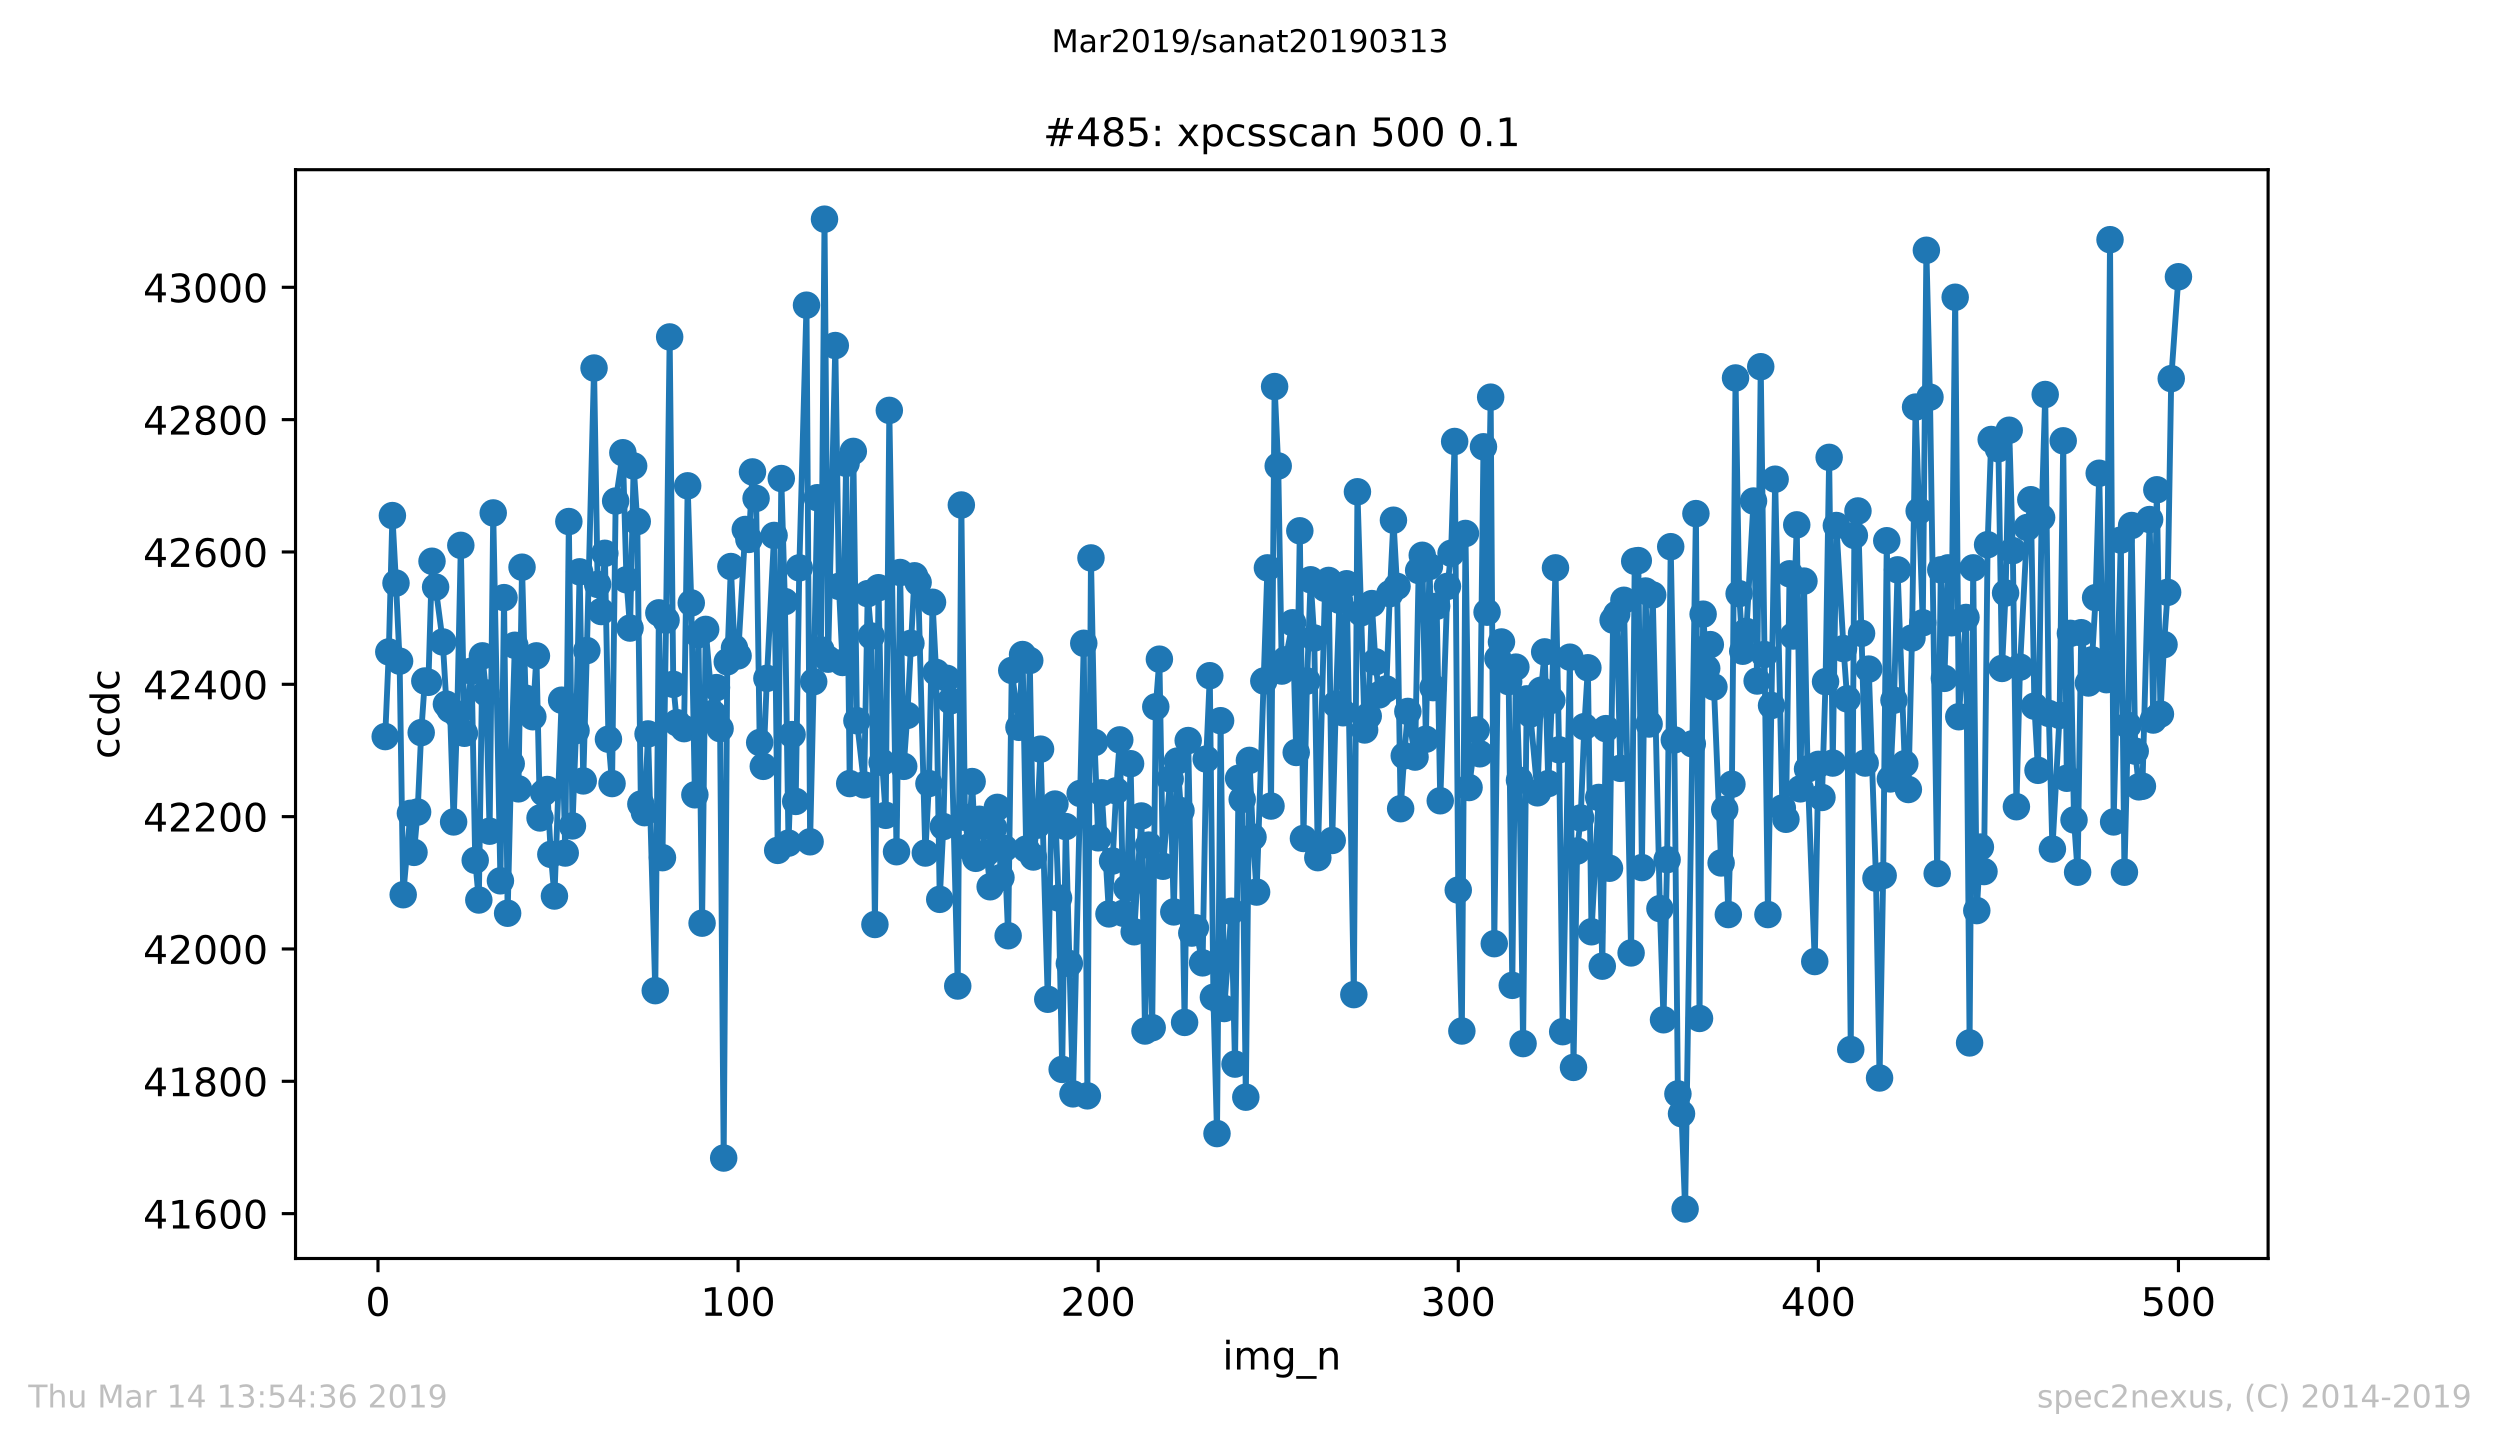 <?xml version="1.0" encoding="utf-8" standalone="no"?>
<!DOCTYPE svg PUBLIC "-//W3C//DTD SVG 1.1//EN"
  "http://www.w3.org/Graphics/SVG/1.1/DTD/svg11.dtd">
<!-- Created with matplotlib (https://matplotlib.org/) -->
<svg height="367.2pt" version="1.1" viewBox="0 0 636.48 367.2" width="636.48pt" xmlns="http://www.w3.org/2000/svg" xmlns:xlink="http://www.w3.org/1999/xlink">
 <defs>
  <style type="text/css">
*{stroke-linecap:butt;stroke-linejoin:round;white-space:pre;}
  </style>
 </defs>
 <g id="figure_1">
  <g id="patch_1">
   <path d="M 0 367.2 
L 636.48 367.2 
L 636.48 0 
L 0 0 
z
" style="fill:#ffffff;"/>
  </g>
  <g id="axes_1">
   <g id="patch_2">
    <path d="M 75.24 320.4 
L 577.44 320.4 
L 577.44 43.2 
L 75.24 43.2 
z
" style="fill:#ffffff;"/>
   </g>
   <g id="matplotlib.axis_1">
    <g id="xtick_1">
     <g id="line2d_1">
      <defs>
       <path d="M 0 0 
L 0 3.5 
" id="m02f32eea45" style="stroke:#000000;stroke-width:0.8;"/>
      </defs>
      <g>
       <use style="stroke:#000000;stroke-width:0.8;" x="96.234" xlink:href="#m02f32eea45" y="320.4"/>
      </g>
     </g>
     <g id="text_1">
      <!-- 0 -->
      <defs>
       <path d="M 31.781 66.406 
Q 24.172 66.406 20.328 58.906 
Q 16.5 51.422 16.5 36.375 
Q 16.5 21.391 20.328 13.891 
Q 24.172 6.391 31.781 6.391 
Q 39.453 6.391 43.281 13.891 
Q 47.125 21.391 47.125 36.375 
Q 47.125 51.422 43.281 58.906 
Q 39.453 66.406 31.781 66.406 
z
M 31.781 74.219 
Q 44.047 74.219 50.516 64.516 
Q 56.984 54.828 56.984 36.375 
Q 56.984 17.969 50.516 8.266 
Q 44.047 -1.422 31.781 -1.422 
Q 19.531 -1.422 13.062 8.266 
Q 6.594 17.969 6.594 36.375 
Q 6.594 54.828 13.062 64.516 
Q 19.531 74.219 31.781 74.219 
z
" id="DejaVuSans-48"/>
      </defs>
      <g transform="translate(93.053 334.998)scale(0.1 -0.1)">
       <use xlink:href="#DejaVuSans-48"/>
      </g>
     </g>
    </g>
    <g id="xtick_2">
     <g id="line2d_2">
      <g>
       <use style="stroke:#000000;stroke-width:0.8;" x="187.91" xlink:href="#m02f32eea45" y="320.4"/>
      </g>
     </g>
     <g id="text_2">
      <!-- 100 -->
      <defs>
       <path d="M 12.406 8.297 
L 28.516 8.297 
L 28.516 63.922 
L 10.984 60.406 
L 10.984 69.391 
L 28.422 72.906 
L 38.281 72.906 
L 38.281 8.297 
L 54.391 8.297 
L 54.391 0 
L 12.406 0 
z
" id="DejaVuSans-49"/>
      </defs>
      <g transform="translate(178.366 334.998)scale(0.1 -0.1)">
       <use xlink:href="#DejaVuSans-49"/>
       <use x="63.623" xlink:href="#DejaVuSans-48"/>
       <use x="127.246" xlink:href="#DejaVuSans-48"/>
      </g>
     </g>
    </g>
    <g id="xtick_3">
     <g id="line2d_3">
      <g>
       <use style="stroke:#000000;stroke-width:0.8;" x="279.585" xlink:href="#m02f32eea45" y="320.4"/>
      </g>
     </g>
     <g id="text_3">
      <!-- 200 -->
      <defs>
       <path d="M 19.188 8.297 
L 53.609 8.297 
L 53.609 0 
L 7.328 0 
L 7.328 8.297 
Q 12.938 14.109 22.625 23.891 
Q 32.328 33.688 34.812 36.531 
Q 39.547 41.844 41.422 45.531 
Q 43.312 49.219 43.312 52.781 
Q 43.312 58.594 39.234 62.25 
Q 35.156 65.922 28.609 65.922 
Q 23.969 65.922 18.812 64.312 
Q 13.672 62.703 7.812 59.422 
L 7.812 69.391 
Q 13.766 71.781 18.938 73 
Q 24.125 74.219 28.422 74.219 
Q 39.75 74.219 46.484 68.547 
Q 53.219 62.891 53.219 53.422 
Q 53.219 48.922 51.531 44.891 
Q 49.859 40.875 45.406 35.406 
Q 44.188 33.984 37.641 27.219 
Q 31.109 20.453 19.188 8.297 
z
" id="DejaVuSans-50"/>
      </defs>
      <g transform="translate(270.042 334.998)scale(0.1 -0.1)">
       <use xlink:href="#DejaVuSans-50"/>
       <use x="63.623" xlink:href="#DejaVuSans-48"/>
       <use x="127.246" xlink:href="#DejaVuSans-48"/>
      </g>
     </g>
    </g>
    <g id="xtick_4">
     <g id="line2d_4">
      <g>
       <use style="stroke:#000000;stroke-width:0.8;" x="371.261" xlink:href="#m02f32eea45" y="320.4"/>
      </g>
     </g>
     <g id="text_4">
      <!-- 300 -->
      <defs>
       <path d="M 40.578 39.312 
Q 47.656 37.797 51.625 33 
Q 55.609 28.219 55.609 21.188 
Q 55.609 10.406 48.188 4.484 
Q 40.766 -1.422 27.094 -1.422 
Q 22.516 -1.422 17.656 -0.516 
Q 12.797 0.391 7.625 2.203 
L 7.625 11.719 
Q 11.719 9.328 16.594 8.109 
Q 21.484 6.891 26.812 6.891 
Q 36.078 6.891 40.938 10.547 
Q 45.797 14.203 45.797 21.188 
Q 45.797 27.641 41.281 31.266 
Q 36.766 34.906 28.719 34.906 
L 20.219 34.906 
L 20.219 43.016 
L 29.109 43.016 
Q 36.375 43.016 40.234 45.922 
Q 44.094 48.828 44.094 54.297 
Q 44.094 59.906 40.109 62.906 
Q 36.141 65.922 28.719 65.922 
Q 24.656 65.922 20.016 65.031 
Q 15.375 64.156 9.812 62.312 
L 9.812 71.094 
Q 15.438 72.656 20.344 73.438 
Q 25.25 74.219 29.594 74.219 
Q 40.828 74.219 47.359 69.109 
Q 53.906 64.016 53.906 55.328 
Q 53.906 49.266 50.438 45.094 
Q 46.969 40.922 40.578 39.312 
z
" id="DejaVuSans-51"/>
      </defs>
      <g transform="translate(361.717 334.998)scale(0.1 -0.1)">
       <use xlink:href="#DejaVuSans-51"/>
       <use x="63.623" xlink:href="#DejaVuSans-48"/>
       <use x="127.246" xlink:href="#DejaVuSans-48"/>
      </g>
     </g>
    </g>
    <g id="xtick_5">
     <g id="line2d_5">
      <g>
       <use style="stroke:#000000;stroke-width:0.8;" x="462.937" xlink:href="#m02f32eea45" y="320.4"/>
      </g>
     </g>
     <g id="text_5">
      <!-- 400 -->
      <defs>
       <path d="M 37.797 64.312 
L 12.891 25.391 
L 37.797 25.391 
z
M 35.203 72.906 
L 47.609 72.906 
L 47.609 25.391 
L 58.016 25.391 
L 58.016 17.188 
L 47.609 17.188 
L 47.609 0 
L 37.797 0 
L 37.797 17.188 
L 4.891 17.188 
L 4.891 26.703 
z
" id="DejaVuSans-52"/>
      </defs>
      <g transform="translate(453.393 334.998)scale(0.1 -0.1)">
       <use xlink:href="#DejaVuSans-52"/>
       <use x="63.623" xlink:href="#DejaVuSans-48"/>
       <use x="127.246" xlink:href="#DejaVuSans-48"/>
      </g>
     </g>
    </g>
    <g id="xtick_6">
     <g id="line2d_6">
      <g>
       <use style="stroke:#000000;stroke-width:0.8;" x="554.613" xlink:href="#m02f32eea45" y="320.4"/>
      </g>
     </g>
     <g id="text_6">
      <!-- 500 -->
      <defs>
       <path d="M 10.797 72.906 
L 49.516 72.906 
L 49.516 64.594 
L 19.828 64.594 
L 19.828 46.734 
Q 21.969 47.469 24.109 47.828 
Q 26.266 48.188 28.422 48.188 
Q 40.625 48.188 47.75 41.5 
Q 54.891 34.812 54.891 23.391 
Q 54.891 11.625 47.562 5.094 
Q 40.234 -1.422 26.906 -1.422 
Q 22.312 -1.422 17.547 -0.641 
Q 12.797 0.141 7.719 1.703 
L 7.719 11.625 
Q 12.109 9.234 16.797 8.062 
Q 21.484 6.891 26.703 6.891 
Q 35.156 6.891 40.078 11.328 
Q 45.016 15.766 45.016 23.391 
Q 45.016 31 40.078 35.438 
Q 35.156 39.891 26.703 39.891 
Q 22.75 39.891 18.812 39.016 
Q 14.891 38.141 10.797 36.281 
z
" id="DejaVuSans-53"/>
      </defs>
      <g transform="translate(545.069 334.998)scale(0.1 -0.1)">
       <use xlink:href="#DejaVuSans-53"/>
       <use x="63.623" xlink:href="#DejaVuSans-48"/>
       <use x="127.246" xlink:href="#DejaVuSans-48"/>
      </g>
     </g>
    </g>
    <g id="text_7">
     <!-- img_n -->
     <defs>
      <path d="M 9.422 54.688 
L 18.406 54.688 
L 18.406 0 
L 9.422 0 
z
M 9.422 75.984 
L 18.406 75.984 
L 18.406 64.594 
L 9.422 64.594 
z
" id="DejaVuSans-105"/>
      <path d="M 52 44.188 
Q 55.375 50.25 60.062 53.125 
Q 64.75 56 71.094 56 
Q 79.641 56 84.281 50.016 
Q 88.922 44.047 88.922 33.016 
L 88.922 0 
L 79.891 0 
L 79.891 32.719 
Q 79.891 40.578 77.094 44.375 
Q 74.312 48.188 68.609 48.188 
Q 61.625 48.188 57.562 43.547 
Q 53.516 38.922 53.516 30.906 
L 53.516 0 
L 44.484 0 
L 44.484 32.719 
Q 44.484 40.625 41.703 44.406 
Q 38.922 48.188 33.109 48.188 
Q 26.219 48.188 22.156 43.531 
Q 18.109 38.875 18.109 30.906 
L 18.109 0 
L 9.078 0 
L 9.078 54.688 
L 18.109 54.688 
L 18.109 46.188 
Q 21.188 51.219 25.484 53.609 
Q 29.781 56 35.688 56 
Q 41.656 56 45.828 52.969 
Q 50 49.953 52 44.188 
z
" id="DejaVuSans-109"/>
      <path d="M 45.406 27.984 
Q 45.406 37.75 41.375 43.109 
Q 37.359 48.484 30.078 48.484 
Q 22.859 48.484 18.828 43.109 
Q 14.797 37.75 14.797 27.984 
Q 14.797 18.266 18.828 12.891 
Q 22.859 7.516 30.078 7.516 
Q 37.359 7.516 41.375 12.891 
Q 45.406 18.266 45.406 27.984 
z
M 54.391 6.781 
Q 54.391 -7.172 48.188 -13.984 
Q 42 -20.797 29.203 -20.797 
Q 24.469 -20.797 20.266 -20.094 
Q 16.062 -19.391 12.109 -17.922 
L 12.109 -9.188 
Q 16.062 -11.328 19.922 -12.344 
Q 23.781 -13.375 27.781 -13.375 
Q 36.625 -13.375 41.016 -8.766 
Q 45.406 -4.156 45.406 5.172 
L 45.406 9.625 
Q 42.625 4.781 38.281 2.391 
Q 33.938 0 27.875 0 
Q 17.828 0 11.672 7.656 
Q 5.516 15.328 5.516 27.984 
Q 5.516 40.672 11.672 48.328 
Q 17.828 56 27.875 56 
Q 33.938 56 38.281 53.609 
Q 42.625 51.219 45.406 46.391 
L 45.406 54.688 
L 54.391 54.688 
z
" id="DejaVuSans-103"/>
      <path d="M 50.984 -16.609 
L 50.984 -23.578 
L -0.984 -23.578 
L -0.984 -16.609 
z
" id="DejaVuSans-95"/>
      <path d="M 54.891 33.016 
L 54.891 0 
L 45.906 0 
L 45.906 32.719 
Q 45.906 40.484 42.875 44.328 
Q 39.844 48.188 33.797 48.188 
Q 26.516 48.188 22.312 43.547 
Q 18.109 38.922 18.109 30.906 
L 18.109 0 
L 9.078 0 
L 9.078 54.688 
L 18.109 54.688 
L 18.109 46.188 
Q 21.344 51.125 25.703 53.562 
Q 30.078 56 35.797 56 
Q 45.219 56 50.047 50.172 
Q 54.891 44.344 54.891 33.016 
z
" id="DejaVuSans-110"/>
     </defs>
     <g transform="translate(311.238 348.677)scale(0.1 -0.1)">
      <use xlink:href="#DejaVuSans-105"/>
      <use x="27.783" xlink:href="#DejaVuSans-109"/>
      <use x="125.195" xlink:href="#DejaVuSans-103"/>
      <use x="188.672" xlink:href="#DejaVuSans-95"/>
      <use x="238.672" xlink:href="#DejaVuSans-110"/>
     </g>
    </g>
   </g>
   <g id="matplotlib.axis_2">
    <g id="ytick_1">
     <g id="line2d_7">
      <defs>
       <path d="M 0 0 
L -3.5 0 
" id="m8014cb86e2" style="stroke:#000000;stroke-width:0.8;"/>
      </defs>
      <g>
       <use style="stroke:#000000;stroke-width:0.8;" x="75.24" xlink:href="#m8014cb86e2" y="308.979"/>
      </g>
     </g>
     <g id="text_8">
      <!-- 41600 -->
      <defs>
       <path d="M 33.016 40.375 
Q 26.375 40.375 22.484 35.828 
Q 18.609 31.297 18.609 23.391 
Q 18.609 15.531 22.484 10.953 
Q 26.375 6.391 33.016 6.391 
Q 39.656 6.391 43.531 10.953 
Q 47.406 15.531 47.406 23.391 
Q 47.406 31.297 43.531 35.828 
Q 39.656 40.375 33.016 40.375 
z
M 52.594 71.297 
L 52.594 62.312 
Q 48.875 64.062 45.094 64.984 
Q 41.312 65.922 37.594 65.922 
Q 27.828 65.922 22.672 59.328 
Q 17.531 52.734 16.797 39.406 
Q 19.672 43.656 24.016 45.922 
Q 28.375 48.188 33.594 48.188 
Q 44.578 48.188 50.953 41.516 
Q 57.328 34.859 57.328 23.391 
Q 57.328 12.156 50.688 5.359 
Q 44.047 -1.422 33.016 -1.422 
Q 20.359 -1.422 13.672 8.266 
Q 6.984 17.969 6.984 36.375 
Q 6.984 53.656 15.188 63.938 
Q 23.391 74.219 37.203 74.219 
Q 40.922 74.219 44.703 73.484 
Q 48.484 72.75 52.594 71.297 
z
" id="DejaVuSans-54"/>
      </defs>
      <g transform="translate(36.428 312.778)scale(0.1 -0.1)">
       <use xlink:href="#DejaVuSans-52"/>
       <use x="63.623" xlink:href="#DejaVuSans-49"/>
       <use x="127.246" xlink:href="#DejaVuSans-54"/>
       <use x="190.869" xlink:href="#DejaVuSans-48"/>
       <use x="254.492" xlink:href="#DejaVuSans-48"/>
      </g>
     </g>
    </g>
    <g id="ytick_2">
     <g id="line2d_8">
      <g>
       <use style="stroke:#000000;stroke-width:0.8;" x="75.24" xlink:href="#m8014cb86e2" y="275.289"/>
      </g>
     </g>
     <g id="text_9">
      <!-- 41800 -->
      <defs>
       <path d="M 31.781 34.625 
Q 24.75 34.625 20.719 30.859 
Q 16.703 27.094 16.703 20.516 
Q 16.703 13.922 20.719 10.156 
Q 24.75 6.391 31.781 6.391 
Q 38.812 6.391 42.859 10.172 
Q 46.922 13.969 46.922 20.516 
Q 46.922 27.094 42.891 30.859 
Q 38.875 34.625 31.781 34.625 
z
M 21.922 38.812 
Q 15.578 40.375 12.031 44.719 
Q 8.5 49.078 8.5 55.328 
Q 8.5 64.062 14.719 69.141 
Q 20.953 74.219 31.781 74.219 
Q 42.672 74.219 48.875 69.141 
Q 55.078 64.062 55.078 55.328 
Q 55.078 49.078 51.531 44.719 
Q 48 40.375 41.703 38.812 
Q 48.828 37.156 52.797 32.312 
Q 56.781 27.484 56.781 20.516 
Q 56.781 9.906 50.312 4.234 
Q 43.844 -1.422 31.781 -1.422 
Q 19.734 -1.422 13.25 4.234 
Q 6.781 9.906 6.781 20.516 
Q 6.781 27.484 10.781 32.312 
Q 14.797 37.156 21.922 38.812 
z
M 18.312 54.391 
Q 18.312 48.734 21.844 45.562 
Q 25.391 42.391 31.781 42.391 
Q 38.141 42.391 41.719 45.562 
Q 45.312 48.734 45.312 54.391 
Q 45.312 60.062 41.719 63.234 
Q 38.141 66.406 31.781 66.406 
Q 25.391 66.406 21.844 63.234 
Q 18.312 60.062 18.312 54.391 
z
" id="DejaVuSans-56"/>
      </defs>
      <g transform="translate(36.428 279.089)scale(0.1 -0.1)">
       <use xlink:href="#DejaVuSans-52"/>
       <use x="63.623" xlink:href="#DejaVuSans-49"/>
       <use x="127.246" xlink:href="#DejaVuSans-56"/>
       <use x="190.869" xlink:href="#DejaVuSans-48"/>
       <use x="254.492" xlink:href="#DejaVuSans-48"/>
      </g>
     </g>
    </g>
    <g id="ytick_3">
     <g id="line2d_9">
      <g>
       <use style="stroke:#000000;stroke-width:0.8;" x="75.24" xlink:href="#m8014cb86e2" y="241.599"/>
      </g>
     </g>
     <g id="text_10">
      <!-- 42000 -->
      <g transform="translate(36.428 245.399)scale(0.1 -0.1)">
       <use xlink:href="#DejaVuSans-52"/>
       <use x="63.623" xlink:href="#DejaVuSans-50"/>
       <use x="127.246" xlink:href="#DejaVuSans-48"/>
       <use x="190.869" xlink:href="#DejaVuSans-48"/>
       <use x="254.492" xlink:href="#DejaVuSans-48"/>
      </g>
     </g>
    </g>
    <g id="ytick_4">
     <g id="line2d_10">
      <g>
       <use style="stroke:#000000;stroke-width:0.8;" x="75.24" xlink:href="#m8014cb86e2" y="207.91"/>
      </g>
     </g>
     <g id="text_11">
      <!-- 42200 -->
      <g transform="translate(36.428 211.709)scale(0.1 -0.1)">
       <use xlink:href="#DejaVuSans-52"/>
       <use x="63.623" xlink:href="#DejaVuSans-50"/>
       <use x="127.246" xlink:href="#DejaVuSans-50"/>
       <use x="190.869" xlink:href="#DejaVuSans-48"/>
       <use x="254.492" xlink:href="#DejaVuSans-48"/>
      </g>
     </g>
    </g>
    <g id="ytick_5">
     <g id="line2d_11">
      <g>
       <use style="stroke:#000000;stroke-width:0.8;" x="75.24" xlink:href="#m8014cb86e2" y="174.22"/>
      </g>
     </g>
     <g id="text_12">
      <!-- 42400 -->
      <g transform="translate(36.428 178.019)scale(0.1 -0.1)">
       <use xlink:href="#DejaVuSans-52"/>
       <use x="63.623" xlink:href="#DejaVuSans-50"/>
       <use x="127.246" xlink:href="#DejaVuSans-52"/>
       <use x="190.869" xlink:href="#DejaVuSans-48"/>
       <use x="254.492" xlink:href="#DejaVuSans-48"/>
      </g>
     </g>
    </g>
    <g id="ytick_6">
     <g id="line2d_12">
      <g>
       <use style="stroke:#000000;stroke-width:0.8;" x="75.24" xlink:href="#m8014cb86e2" y="140.53"/>
      </g>
     </g>
     <g id="text_13">
      <!-- 42600 -->
      <g transform="translate(36.428 144.329)scale(0.1 -0.1)">
       <use xlink:href="#DejaVuSans-52"/>
       <use x="63.623" xlink:href="#DejaVuSans-50"/>
       <use x="127.246" xlink:href="#DejaVuSans-54"/>
       <use x="190.869" xlink:href="#DejaVuSans-48"/>
       <use x="254.492" xlink:href="#DejaVuSans-48"/>
      </g>
     </g>
    </g>
    <g id="ytick_7">
     <g id="line2d_13">
      <g>
       <use style="stroke:#000000;stroke-width:0.8;" x="75.24" xlink:href="#m8014cb86e2" y="106.84"/>
      </g>
     </g>
     <g id="text_14">
      <!-- 42800 -->
      <g transform="translate(36.428 110.639)scale(0.1 -0.1)">
       <use xlink:href="#DejaVuSans-52"/>
       <use x="63.623" xlink:href="#DejaVuSans-50"/>
       <use x="127.246" xlink:href="#DejaVuSans-56"/>
       <use x="190.869" xlink:href="#DejaVuSans-48"/>
       <use x="254.492" xlink:href="#DejaVuSans-48"/>
      </g>
     </g>
    </g>
    <g id="ytick_8">
     <g id="line2d_14">
      <g>
       <use style="stroke:#000000;stroke-width:0.8;" x="75.24" xlink:href="#m8014cb86e2" y="73.15"/>
      </g>
     </g>
     <g id="text_15">
      <!-- 43000 -->
      <g transform="translate(36.428 76.949)scale(0.1 -0.1)">
       <use xlink:href="#DejaVuSans-52"/>
       <use x="63.623" xlink:href="#DejaVuSans-51"/>
       <use x="127.246" xlink:href="#DejaVuSans-48"/>
       <use x="190.869" xlink:href="#DejaVuSans-48"/>
       <use x="254.492" xlink:href="#DejaVuSans-48"/>
      </g>
     </g>
    </g>
    <g id="text_16">
     <!-- ccdc -->
     <defs>
      <path d="M 48.781 52.594 
L 48.781 44.188 
Q 44.969 46.297 41.141 47.344 
Q 37.312 48.391 33.406 48.391 
Q 24.656 48.391 19.812 42.844 
Q 14.984 37.312 14.984 27.297 
Q 14.984 17.281 19.812 11.734 
Q 24.656 6.203 33.406 6.203 
Q 37.312 6.203 41.141 7.25 
Q 44.969 8.297 48.781 10.406 
L 48.781 2.094 
Q 45.016 0.344 40.984 -0.531 
Q 36.969 -1.422 32.422 -1.422 
Q 20.062 -1.422 12.781 6.344 
Q 5.516 14.109 5.516 27.297 
Q 5.516 40.672 12.859 48.328 
Q 20.219 56 33.016 56 
Q 37.156 56 41.109 55.141 
Q 45.062 54.297 48.781 52.594 
z
" id="DejaVuSans-99"/>
      <path d="M 45.406 46.391 
L 45.406 75.984 
L 54.391 75.984 
L 54.391 0 
L 45.406 0 
L 45.406 8.203 
Q 42.578 3.328 38.25 0.953 
Q 33.938 -1.422 27.875 -1.422 
Q 17.969 -1.422 11.734 6.484 
Q 5.516 14.406 5.516 27.297 
Q 5.516 40.188 11.734 48.094 
Q 17.969 56 27.875 56 
Q 33.938 56 38.25 53.625 
Q 42.578 51.266 45.406 46.391 
z
M 14.797 27.297 
Q 14.797 17.391 18.875 11.75 
Q 22.953 6.109 30.078 6.109 
Q 37.203 6.109 41.297 11.75 
Q 45.406 17.391 45.406 27.297 
Q 45.406 37.203 41.297 42.844 
Q 37.203 48.484 30.078 48.484 
Q 22.953 48.484 18.875 42.844 
Q 14.797 37.203 14.797 27.297 
z
" id="DejaVuSans-100"/>
     </defs>
     <g transform="translate(30.348 193.222)rotate(-90)scale(0.1 -0.1)">
      <use xlink:href="#DejaVuSans-99"/>
      <use x="54.98" xlink:href="#DejaVuSans-99"/>
      <use x="109.961" xlink:href="#DejaVuSans-100"/>
      <use x="173.438" xlink:href="#DejaVuSans-99"/>
     </g>
    </g>
   </g>
   <g id="line2d_15">
    <path clip-path="url(#pdb46c8b72c)" d="M 98.067 187.527 
L 98.984 165.966 
L 99.901 131.265 
L 100.818 148.447 
L 101.734 168.324 
L 102.651 227.787 
L 104.485 207.067 
L 105.401 217.006 
L 106.318 206.73 
L 107.235 186.517 
L 108.152 173.378 
L 109.068 173.714 
L 109.985 142.888 
L 110.902 149.458 
L 112.735 163.439 
L 113.652 179.273 
L 114.569 180.621 
L 115.486 209.257 
L 116.402 181.968 
L 117.319 138.845 
L 118.236 186.685 
L 120.069 170.851 
L 120.986 219.027 
L 121.903 229.134 
L 122.82 166.976 
L 123.736 176.41 
L 124.653 211.616 
L 125.57 130.591 
L 127.404 224.249 
L 128.32 152.153 
L 129.237 232.503 
L 130.154 194.434 
L 131.071 164.281 
L 131.987 200.835 
L 132.904 144.404 
L 133.821 177.757 
L 135.654 182.474 
L 136.571 166.976 
L 137.488 208.247 
L 138.405 201.845 
L 139.321 201.003 
L 140.238 217.511 
L 141.155 228.124 
L 142.988 178.263 
L 143.905 217.174 
L 144.822 132.781 
L 145.739 210.268 
L 146.655 186.011 
L 147.572 145.583 
L 148.489 198.813 
L 149.406 165.629 
L 151.239 93.701 
L 152.156 148.784 
L 153.073 155.69 
L 153.99 140.867 
L 154.906 188.201 
L 155.823 199.487 
L 156.74 127.559 
L 158.573 115.263 
L 159.49 147.605 
L 160.407 159.902 
L 161.324 118.632 
L 162.24 132.781 
L 163.157 204.709 
L 164.074 206.899 
L 164.991 186.853 
L 166.824 252.212 
L 167.741 156.027 
L 168.658 218.353 
L 169.574 157.88 
L 170.491 85.784 
L 171.408 174.22 
L 172.325 183.99 
L 174.158 185.506 
L 175.075 123.685 
L 175.992 153.501 
L 176.908 202.351 
L 177.825 161.586 
L 178.742 235.03 
L 179.659 160.239 
L 181.492 181.632 
L 182.409 175.062 
L 183.326 185.506 
L 184.243 294.829 
L 185.159 168.493 
L 186.076 144.236 
L 186.993 164.955 
L 187.91 166.976 
L 189.743 134.803 
L 190.66 137.329 
L 191.577 120.148 
L 192.493 126.886 
L 193.41 189.043 
L 194.327 195.107 
L 195.244 172.704 
L 197.077 136.319 
L 197.994 216.501 
L 198.911 121.832 
L 199.827 153.164 
L 200.744 214.648 
L 201.661 187.022 
L 202.578 204.035 
L 203.494 144.573 
L 205.328 77.698 
L 206.245 214.311 
L 207.161 173.546 
L 208.078 126.717 
L 208.995 165.46 
L 209.912 55.8 
L 210.828 167.819 
L 212.662 87.974 
L 213.579 149.289 
L 214.496 168.661 
L 215.412 117.958 
L 216.329 199.487 
L 217.246 114.926 
L 218.163 183.484 
L 219.996 199.824 
L 220.913 151.142 
L 221.83 161.923 
L 222.746 235.367 
L 223.663 149.626 
L 224.58 194.097 
L 225.497 207.573 
L 226.413 104.482 
L 228.247 216.837 
L 229.164 145.752 
L 230.08 195.107 
L 230.997 182.137 
L 232.831 146.594 
L 233.747 148.279 
L 235.581 217.174 
L 236.498 199.487 
L 237.414 153.332 
L 238.331 171.188 
L 239.248 228.966 
L 240.165 210.436 
L 241.082 172.704 
L 241.998 178.431 
L 243.832 251.033 
L 244.749 128.57 
L 245.665 208.078 
L 246.582 215.658 
L 247.499 198.982 
L 248.416 218.522 
L 249.332 208.583 
L 251.166 217.174 
L 252.083 225.765 
L 252.999 210.773 
L 253.916 205.551 
L 254.833 223.407 
L 255.75 215.995 
L 256.666 238.23 
L 257.583 170.682 
L 259.417 185.169 
L 260.333 166.64 
L 261.25 216.164 
L 262.167 168.156 
L 263.084 218.185 
L 264 210.099 
L 264.917 190.728 
L 266.751 254.402 
L 267.667 207.741 
L 268.584 204.709 
L 269.501 228.629 
L 270.418 272.257 
L 271.335 210.436 
L 273.168 278.49 
L 275.918 163.776 
L 276.835 278.995 
L 277.752 142.046 
L 278.669 189.043 
L 279.585 213.3 
L 280.502 201.845 
L 282.336 232.672 
L 283.252 219.196 
L 284.169 201.34 
L 285.086 188.37 
L 286.003 232.503 
L 286.919 226.102 
L 287.836 194.434 
L 288.753 237.22 
L 290.586 207.741 
L 291.503 262.487 
L 292.42 215.153 
L 293.337 261.645 
L 294.253 179.947 
L 295.17 167.819 
L 296.087 220.543 
L 297.921 198.308 
L 298.837 232.166 
L 299.754 193.76 
L 300.671 206.394 
L 301.588 260.297 
L 302.504 188.538 
L 303.421 237.557 
L 304.338 236.209 
L 306.171 245.137 
L 307.088 193.255 
L 308.005 172.03 
L 308.922 253.896 
L 309.838 288.597 
L 310.755 183.484 
L 311.672 256.76 
L 313.505 231.998 
L 314.422 270.91 
L 315.339 198.14 
L 316.256 203.53 
L 317.172 279.332 
L 318.089 193.591 
L 319.006 213.132 
L 319.923 227.113 
L 322.673 144.573 
L 323.59 205.214 
L 324.506 98.418 
L 325.423 118.632 
L 326.34 170.851 
L 327.257 167.987 
L 329.09 158.554 
L 330.007 191.57 
L 330.924 135.14 
L 331.841 213.468 
L 332.757 173.378 
L 333.674 147.605 
L 334.591 162.428 
L 335.508 218.353 
L 337.341 149.795 
L 338.258 147.773 
L 339.175 213.974 
L 340.091 179.273 
L 341.008 152.827 
L 341.925 181.463 
L 342.842 148.616 
L 344.675 253.222 
L 345.592 125.201 
L 347.425 185.843 
L 348.342 182.305 
L 349.259 153.669 
L 350.176 168.493 
L 351.092 176.915 
L 352.926 175.399 
L 353.843 151.142 
L 354.759 132.444 
L 355.676 149.289 
L 356.593 205.888 
L 357.51 192.412 
L 358.427 181.126 
L 360.26 192.749 
L 361.177 145.247 
L 362.094 141.372 
L 363.01 188.201 
L 363.927 144.236 
L 364.844 175.062 
L 365.761 154.343 
L 366.677 203.867 
L 368.511 149.289 
L 369.428 140.867 
L 370.344 112.399 
L 371.261 226.607 
L 372.178 262.487 
L 373.095 135.813 
L 374.011 200.498 
L 375.845 185.843 
L 376.762 191.907 
L 377.678 113.747 
L 378.595 155.859 
L 379.512 101.113 
L 380.429 240.252 
L 381.345 167.65 
L 382.262 163.439 
L 384.096 173.546 
L 385.013 250.864 
L 385.929 169.84 
L 386.846 198.645 
L 387.763 265.688 
L 388.68 177.926 
L 389.596 181.8 
L 391.43 201.845 
L 392.347 175.736 
L 393.263 165.966 
L 394.18 199.487 
L 395.097 178.263 
L 396.014 144.573 
L 396.93 190.896 
L 397.847 262.656 
L 399.681 167.313 
L 400.597 271.752 
L 401.514 216.669 
L 402.431 208.247 
L 403.348 185.001 
L 404.264 170.009 
L 405.181 237.22 
L 407.015 203.025 
L 407.931 245.979 
L 408.848 185.506 
L 409.765 221.049 
L 410.682 157.88 
L 411.598 156.364 
L 412.515 195.613 
L 413.432 152.827 
L 415.266 242.61 
L 416.182 142.888 
L 417.099 142.72 
L 418.016 220.88 
L 418.933 150.468 
L 419.849 184.327 
L 420.766 151.479 
L 422.6 231.324 
L 423.516 259.624 
L 424.433 218.859 
L 425.35 139.182 
L 426.267 188.37 
L 427.183 278.49 
L 428.1 283.543 
L 429.017 307.8 
L 431.767 130.76 
L 432.684 259.287 
L 433.601 156.364 
L 434.517 170.177 
L 435.434 164.113 
L 436.351 174.894 
L 438.184 219.701 
L 439.101 206.057 
L 440.018 232.84 
L 440.935 199.656 
L 441.852 96.228 
L 442.768 151.142 
L 443.685 165.797 
L 444.602 160.744 
L 446.435 127.559 
L 447.352 173.378 
L 448.269 93.364 
L 450.102 232.84 
L 451.936 122.001 
L 453.769 205.72 
L 454.686 208.583 
L 455.603 146.089 
L 456.52 161.923 
L 457.436 133.624 
L 458.353 200.835 
L 459.27 147.942 
L 460.187 195.781 
L 462.02 244.8 
L 462.937 194.602 
L 463.854 203.025 
L 464.77 173.546 
L 465.687 116.442 
L 466.604 194.265 
L 467.521 133.792 
L 469.354 165.124 
L 470.271 177.926 
L 471.188 267.204 
L 472.105 136.319 
L 473.021 130.086 
L 474.855 194.265 
L 475.772 170.345 
L 477.605 223.575 
L 478.522 274.447 
L 479.439 222.902 
L 480.355 137.666 
L 481.272 198.308 
L 482.189 178.263 
L 483.106 145.078 
L 484.939 194.434 
L 485.856 201.003 
L 486.773 162.428 
L 487.689 103.64 
L 489.523 158.554 
L 490.44 63.717 
L 491.356 101.113 
L 493.19 222.396 
L 494.107 145.078 
L 495.023 172.704 
L 495.94 144.573 
L 496.857 158.554 
L 497.774 75.677 
L 498.69 182.474 
L 500.524 157.206 
L 501.441 265.519 
L 502.358 144.573 
L 503.274 231.829 
L 504.191 215.658 
L 505.108 221.891 
L 506.025 138.677 
L 506.941 111.894 
L 508.775 114.252 
L 509.692 170.177 
L 510.608 150.974 
L 511.525 109.535 
L 512.442 140.193 
L 513.359 205.383 
L 514.275 169.84 
L 516.109 134.297 
L 517.026 127.222 
L 517.942 179.779 
L 518.859 196.118 
L 519.776 131.771 
L 520.693 100.439 
L 521.609 181.632 
L 522.526 216.164 
L 524.36 182.137 
L 525.276 112.23 
L 526.193 198.14 
L 527.11 161.249 
L 528.027 208.752 
L 528.944 222.059 
L 529.86 161.081 
L 531.694 173.883 
L 532.611 167.987 
L 533.527 152.153 
L 534.444 120.484 
L 535.361 168.661 
L 536.278 173.041 
L 537.194 61.022 
L 538.111 209.257 
L 539.945 137.498 
L 540.861 222.059 
L 541.778 184.664 
L 542.695 133.792 
L 543.612 191.233 
L 544.528 200.329 
L 545.445 200.161 
L 547.279 132.276 
L 548.195 183.316 
L 549.112 124.696 
L 550.029 181.8 
L 550.946 164.113 
L 551.862 150.805 
L 552.779 96.396 
L 554.613 70.455 
L 554.613 70.455 
" style="fill:none;stroke:#1f77b4;stroke-linecap:square;stroke-width:1.5;"/>
    <defs>
     <path d="M 0 3 
C 0.796 3 1.559 2.684 2.121 2.121 
C 2.684 1.559 3 0.796 3 0 
C 3 -0.796 2.684 -1.559 2.121 -2.121 
C 1.559 -2.684 0.796 -3 0 -3 
C -0.796 -3 -1.559 -2.684 -2.121 -2.121 
C -2.684 -1.559 -3 -0.796 -3 0 
C -3 0.796 -2.684 1.559 -2.121 2.121 
C -1.559 2.684 -0.796 3 0 3 
z
" id="m6688166142" style="stroke:#1f77b4;"/>
    </defs>
    <g clip-path="url(#pdb46c8b72c)">
     <use style="fill:#1f77b4;stroke:#1f77b4;" x="98.067" xlink:href="#m6688166142" y="187.527"/>
     <use style="fill:#1f77b4;stroke:#1f77b4;" x="98.984" xlink:href="#m6688166142" y="165.966"/>
     <use style="fill:#1f77b4;stroke:#1f77b4;" x="99.901" xlink:href="#m6688166142" y="131.265"/>
     <use style="fill:#1f77b4;stroke:#1f77b4;" x="100.818" xlink:href="#m6688166142" y="148.447"/>
     <use style="fill:#1f77b4;stroke:#1f77b4;" x="101.734" xlink:href="#m6688166142" y="168.324"/>
     <use style="fill:#1f77b4;stroke:#1f77b4;" x="102.651" xlink:href="#m6688166142" y="227.787"/>
     <use style="fill:#1f77b4;stroke:#1f77b4;" x="104.485" xlink:href="#m6688166142" y="207.067"/>
     <use style="fill:#1f77b4;stroke:#1f77b4;" x="105.401" xlink:href="#m6688166142" y="217.006"/>
     <use style="fill:#1f77b4;stroke:#1f77b4;" x="106.318" xlink:href="#m6688166142" y="206.73"/>
     <use style="fill:#1f77b4;stroke:#1f77b4;" x="107.235" xlink:href="#m6688166142" y="186.517"/>
     <use style="fill:#1f77b4;stroke:#1f77b4;" x="108.152" xlink:href="#m6688166142" y="173.378"/>
     <use style="fill:#1f77b4;stroke:#1f77b4;" x="109.068" xlink:href="#m6688166142" y="173.714"/>
     <use style="fill:#1f77b4;stroke:#1f77b4;" x="109.985" xlink:href="#m6688166142" y="142.888"/>
     <use style="fill:#1f77b4;stroke:#1f77b4;" x="110.902" xlink:href="#m6688166142" y="149.458"/>
     <use style="fill:#1f77b4;stroke:#1f77b4;" x="112.735" xlink:href="#m6688166142" y="163.439"/>
     <use style="fill:#1f77b4;stroke:#1f77b4;" x="113.652" xlink:href="#m6688166142" y="179.273"/>
     <use style="fill:#1f77b4;stroke:#1f77b4;" x="114.569" xlink:href="#m6688166142" y="180.621"/>
     <use style="fill:#1f77b4;stroke:#1f77b4;" x="115.486" xlink:href="#m6688166142" y="209.257"/>
     <use style="fill:#1f77b4;stroke:#1f77b4;" x="116.402" xlink:href="#m6688166142" y="181.968"/>
     <use style="fill:#1f77b4;stroke:#1f77b4;" x="117.319" xlink:href="#m6688166142" y="138.845"/>
     <use style="fill:#1f77b4;stroke:#1f77b4;" x="118.236" xlink:href="#m6688166142" y="186.685"/>
     <use style="fill:#1f77b4;stroke:#1f77b4;" x="120.069" xlink:href="#m6688166142" y="170.851"/>
     <use style="fill:#1f77b4;stroke:#1f77b4;" x="120.986" xlink:href="#m6688166142" y="219.027"/>
     <use style="fill:#1f77b4;stroke:#1f77b4;" x="121.903" xlink:href="#m6688166142" y="229.134"/>
     <use style="fill:#1f77b4;stroke:#1f77b4;" x="122.82" xlink:href="#m6688166142" y="166.976"/>
     <use style="fill:#1f77b4;stroke:#1f77b4;" x="123.736" xlink:href="#m6688166142" y="176.41"/>
     <use style="fill:#1f77b4;stroke:#1f77b4;" x="124.653" xlink:href="#m6688166142" y="211.616"/>
     <use style="fill:#1f77b4;stroke:#1f77b4;" x="125.57" xlink:href="#m6688166142" y="130.591"/>
     <use style="fill:#1f77b4;stroke:#1f77b4;" x="127.404" xlink:href="#m6688166142" y="224.249"/>
     <use style="fill:#1f77b4;stroke:#1f77b4;" x="128.32" xlink:href="#m6688166142" y="152.153"/>
     <use style="fill:#1f77b4;stroke:#1f77b4;" x="129.237" xlink:href="#m6688166142" y="232.503"/>
     <use style="fill:#1f77b4;stroke:#1f77b4;" x="130.154" xlink:href="#m6688166142" y="194.434"/>
     <use style="fill:#1f77b4;stroke:#1f77b4;" x="131.071" xlink:href="#m6688166142" y="164.281"/>
     <use style="fill:#1f77b4;stroke:#1f77b4;" x="131.987" xlink:href="#m6688166142" y="200.835"/>
     <use style="fill:#1f77b4;stroke:#1f77b4;" x="132.904" xlink:href="#m6688166142" y="144.404"/>
     <use style="fill:#1f77b4;stroke:#1f77b4;" x="133.821" xlink:href="#m6688166142" y="177.757"/>
     <use style="fill:#1f77b4;stroke:#1f77b4;" x="135.654" xlink:href="#m6688166142" y="182.474"/>
     <use style="fill:#1f77b4;stroke:#1f77b4;" x="136.571" xlink:href="#m6688166142" y="166.976"/>
     <use style="fill:#1f77b4;stroke:#1f77b4;" x="137.488" xlink:href="#m6688166142" y="208.247"/>
     <use style="fill:#1f77b4;stroke:#1f77b4;" x="138.405" xlink:href="#m6688166142" y="201.845"/>
     <use style="fill:#1f77b4;stroke:#1f77b4;" x="139.321" xlink:href="#m6688166142" y="201.003"/>
     <use style="fill:#1f77b4;stroke:#1f77b4;" x="140.238" xlink:href="#m6688166142" y="217.511"/>
     <use style="fill:#1f77b4;stroke:#1f77b4;" x="141.155" xlink:href="#m6688166142" y="228.124"/>
     <use style="fill:#1f77b4;stroke:#1f77b4;" x="142.988" xlink:href="#m6688166142" y="178.263"/>
     <use style="fill:#1f77b4;stroke:#1f77b4;" x="143.905" xlink:href="#m6688166142" y="217.174"/>
     <use style="fill:#1f77b4;stroke:#1f77b4;" x="144.822" xlink:href="#m6688166142" y="132.781"/>
     <use style="fill:#1f77b4;stroke:#1f77b4;" x="145.739" xlink:href="#m6688166142" y="210.268"/>
     <use style="fill:#1f77b4;stroke:#1f77b4;" x="146.655" xlink:href="#m6688166142" y="186.011"/>
     <use style="fill:#1f77b4;stroke:#1f77b4;" x="147.572" xlink:href="#m6688166142" y="145.583"/>
     <use style="fill:#1f77b4;stroke:#1f77b4;" x="148.489" xlink:href="#m6688166142" y="198.813"/>
     <use style="fill:#1f77b4;stroke:#1f77b4;" x="149.406" xlink:href="#m6688166142" y="165.629"/>
     <use style="fill:#1f77b4;stroke:#1f77b4;" x="151.239" xlink:href="#m6688166142" y="93.701"/>
     <use style="fill:#1f77b4;stroke:#1f77b4;" x="152.156" xlink:href="#m6688166142" y="148.784"/>
     <use style="fill:#1f77b4;stroke:#1f77b4;" x="153.073" xlink:href="#m6688166142" y="155.69"/>
     <use style="fill:#1f77b4;stroke:#1f77b4;" x="153.99" xlink:href="#m6688166142" y="140.867"/>
     <use style="fill:#1f77b4;stroke:#1f77b4;" x="154.906" xlink:href="#m6688166142" y="188.201"/>
     <use style="fill:#1f77b4;stroke:#1f77b4;" x="155.823" xlink:href="#m6688166142" y="199.487"/>
     <use style="fill:#1f77b4;stroke:#1f77b4;" x="156.74" xlink:href="#m6688166142" y="127.559"/>
     <use style="fill:#1f77b4;stroke:#1f77b4;" x="158.573" xlink:href="#m6688166142" y="115.263"/>
     <use style="fill:#1f77b4;stroke:#1f77b4;" x="159.49" xlink:href="#m6688166142" y="147.605"/>
     <use style="fill:#1f77b4;stroke:#1f77b4;" x="160.407" xlink:href="#m6688166142" y="159.902"/>
     <use style="fill:#1f77b4;stroke:#1f77b4;" x="161.324" xlink:href="#m6688166142" y="118.632"/>
     <use style="fill:#1f77b4;stroke:#1f77b4;" x="162.24" xlink:href="#m6688166142" y="132.781"/>
     <use style="fill:#1f77b4;stroke:#1f77b4;" x="163.157" xlink:href="#m6688166142" y="204.709"/>
     <use style="fill:#1f77b4;stroke:#1f77b4;" x="164.074" xlink:href="#m6688166142" y="206.899"/>
     <use style="fill:#1f77b4;stroke:#1f77b4;" x="164.991" xlink:href="#m6688166142" y="186.853"/>
     <use style="fill:#1f77b4;stroke:#1f77b4;" x="166.824" xlink:href="#m6688166142" y="252.212"/>
     <use style="fill:#1f77b4;stroke:#1f77b4;" x="167.741" xlink:href="#m6688166142" y="156.027"/>
     <use style="fill:#1f77b4;stroke:#1f77b4;" x="168.658" xlink:href="#m6688166142" y="218.353"/>
     <use style="fill:#1f77b4;stroke:#1f77b4;" x="169.574" xlink:href="#m6688166142" y="157.88"/>
     <use style="fill:#1f77b4;stroke:#1f77b4;" x="170.491" xlink:href="#m6688166142" y="85.784"/>
     <use style="fill:#1f77b4;stroke:#1f77b4;" x="171.408" xlink:href="#m6688166142" y="174.22"/>
     <use style="fill:#1f77b4;stroke:#1f77b4;" x="172.325" xlink:href="#m6688166142" y="183.99"/>
     <use style="fill:#1f77b4;stroke:#1f77b4;" x="174.158" xlink:href="#m6688166142" y="185.506"/>
     <use style="fill:#1f77b4;stroke:#1f77b4;" x="175.075" xlink:href="#m6688166142" y="123.685"/>
     <use style="fill:#1f77b4;stroke:#1f77b4;" x="175.992" xlink:href="#m6688166142" y="153.501"/>
     <use style="fill:#1f77b4;stroke:#1f77b4;" x="176.908" xlink:href="#m6688166142" y="202.351"/>
     <use style="fill:#1f77b4;stroke:#1f77b4;" x="177.825" xlink:href="#m6688166142" y="161.586"/>
     <use style="fill:#1f77b4;stroke:#1f77b4;" x="178.742" xlink:href="#m6688166142" y="235.03"/>
     <use style="fill:#1f77b4;stroke:#1f77b4;" x="179.659" xlink:href="#m6688166142" y="160.239"/>
     <use style="fill:#1f77b4;stroke:#1f77b4;" x="181.492" xlink:href="#m6688166142" y="181.632"/>
     <use style="fill:#1f77b4;stroke:#1f77b4;" x="182.409" xlink:href="#m6688166142" y="175.062"/>
     <use style="fill:#1f77b4;stroke:#1f77b4;" x="183.326" xlink:href="#m6688166142" y="185.506"/>
     <use style="fill:#1f77b4;stroke:#1f77b4;" x="184.243" xlink:href="#m6688166142" y="294.829"/>
     <use style="fill:#1f77b4;stroke:#1f77b4;" x="185.159" xlink:href="#m6688166142" y="168.493"/>
     <use style="fill:#1f77b4;stroke:#1f77b4;" x="186.076" xlink:href="#m6688166142" y="144.236"/>
     <use style="fill:#1f77b4;stroke:#1f77b4;" x="186.993" xlink:href="#m6688166142" y="164.955"/>
     <use style="fill:#1f77b4;stroke:#1f77b4;" x="187.91" xlink:href="#m6688166142" y="166.976"/>
     <use style="fill:#1f77b4;stroke:#1f77b4;" x="189.743" xlink:href="#m6688166142" y="134.803"/>
     <use style="fill:#1f77b4;stroke:#1f77b4;" x="190.66" xlink:href="#m6688166142" y="137.329"/>
     <use style="fill:#1f77b4;stroke:#1f77b4;" x="191.577" xlink:href="#m6688166142" y="120.148"/>
     <use style="fill:#1f77b4;stroke:#1f77b4;" x="192.493" xlink:href="#m6688166142" y="126.886"/>
     <use style="fill:#1f77b4;stroke:#1f77b4;" x="193.41" xlink:href="#m6688166142" y="189.043"/>
     <use style="fill:#1f77b4;stroke:#1f77b4;" x="194.327" xlink:href="#m6688166142" y="195.107"/>
     <use style="fill:#1f77b4;stroke:#1f77b4;" x="195.244" xlink:href="#m6688166142" y="172.704"/>
     <use style="fill:#1f77b4;stroke:#1f77b4;" x="197.077" xlink:href="#m6688166142" y="136.319"/>
     <use style="fill:#1f77b4;stroke:#1f77b4;" x="197.994" xlink:href="#m6688166142" y="216.501"/>
     <use style="fill:#1f77b4;stroke:#1f77b4;" x="198.911" xlink:href="#m6688166142" y="121.832"/>
     <use style="fill:#1f77b4;stroke:#1f77b4;" x="199.827" xlink:href="#m6688166142" y="153.164"/>
     <use style="fill:#1f77b4;stroke:#1f77b4;" x="200.744" xlink:href="#m6688166142" y="214.648"/>
     <use style="fill:#1f77b4;stroke:#1f77b4;" x="201.661" xlink:href="#m6688166142" y="187.022"/>
     <use style="fill:#1f77b4;stroke:#1f77b4;" x="202.578" xlink:href="#m6688166142" y="204.035"/>
     <use style="fill:#1f77b4;stroke:#1f77b4;" x="203.494" xlink:href="#m6688166142" y="144.573"/>
     <use style="fill:#1f77b4;stroke:#1f77b4;" x="205.328" xlink:href="#m6688166142" y="77.698"/>
     <use style="fill:#1f77b4;stroke:#1f77b4;" x="206.245" xlink:href="#m6688166142" y="214.311"/>
     <use style="fill:#1f77b4;stroke:#1f77b4;" x="207.161" xlink:href="#m6688166142" y="173.546"/>
     <use style="fill:#1f77b4;stroke:#1f77b4;" x="208.078" xlink:href="#m6688166142" y="126.717"/>
     <use style="fill:#1f77b4;stroke:#1f77b4;" x="208.995" xlink:href="#m6688166142" y="165.46"/>
     <use style="fill:#1f77b4;stroke:#1f77b4;" x="209.912" xlink:href="#m6688166142" y="55.8"/>
     <use style="fill:#1f77b4;stroke:#1f77b4;" x="210.828" xlink:href="#m6688166142" y="167.819"/>
     <use style="fill:#1f77b4;stroke:#1f77b4;" x="212.662" xlink:href="#m6688166142" y="87.974"/>
     <use style="fill:#1f77b4;stroke:#1f77b4;" x="213.579" xlink:href="#m6688166142" y="149.289"/>
     <use style="fill:#1f77b4;stroke:#1f77b4;" x="214.496" xlink:href="#m6688166142" y="168.661"/>
     <use style="fill:#1f77b4;stroke:#1f77b4;" x="215.412" xlink:href="#m6688166142" y="117.958"/>
     <use style="fill:#1f77b4;stroke:#1f77b4;" x="216.329" xlink:href="#m6688166142" y="199.487"/>
     <use style="fill:#1f77b4;stroke:#1f77b4;" x="217.246" xlink:href="#m6688166142" y="114.926"/>
     <use style="fill:#1f77b4;stroke:#1f77b4;" x="218.163" xlink:href="#m6688166142" y="183.484"/>
     <use style="fill:#1f77b4;stroke:#1f77b4;" x="219.996" xlink:href="#m6688166142" y="199.824"/>
     <use style="fill:#1f77b4;stroke:#1f77b4;" x="220.913" xlink:href="#m6688166142" y="151.142"/>
     <use style="fill:#1f77b4;stroke:#1f77b4;" x="221.83" xlink:href="#m6688166142" y="161.923"/>
     <use style="fill:#1f77b4;stroke:#1f77b4;" x="222.746" xlink:href="#m6688166142" y="235.367"/>
     <use style="fill:#1f77b4;stroke:#1f77b4;" x="223.663" xlink:href="#m6688166142" y="149.626"/>
     <use style="fill:#1f77b4;stroke:#1f77b4;" x="224.58" xlink:href="#m6688166142" y="194.097"/>
     <use style="fill:#1f77b4;stroke:#1f77b4;" x="225.497" xlink:href="#m6688166142" y="207.573"/>
     <use style="fill:#1f77b4;stroke:#1f77b4;" x="226.413" xlink:href="#m6688166142" y="104.482"/>
     <use style="fill:#1f77b4;stroke:#1f77b4;" x="228.247" xlink:href="#m6688166142" y="216.837"/>
     <use style="fill:#1f77b4;stroke:#1f77b4;" x="229.164" xlink:href="#m6688166142" y="145.752"/>
     <use style="fill:#1f77b4;stroke:#1f77b4;" x="230.08" xlink:href="#m6688166142" y="195.107"/>
     <use style="fill:#1f77b4;stroke:#1f77b4;" x="230.997" xlink:href="#m6688166142" y="182.137"/>
     <use style="fill:#1f77b4;stroke:#1f77b4;" x="231.914" xlink:href="#m6688166142" y="163.776"/>
     <use style="fill:#1f77b4;stroke:#1f77b4;" x="232.831" xlink:href="#m6688166142" y="146.594"/>
     <use style="fill:#1f77b4;stroke:#1f77b4;" x="233.747" xlink:href="#m6688166142" y="148.279"/>
     <use style="fill:#1f77b4;stroke:#1f77b4;" x="235.581" xlink:href="#m6688166142" y="217.174"/>
     <use style="fill:#1f77b4;stroke:#1f77b4;" x="236.498" xlink:href="#m6688166142" y="199.487"/>
     <use style="fill:#1f77b4;stroke:#1f77b4;" x="237.414" xlink:href="#m6688166142" y="153.332"/>
     <use style="fill:#1f77b4;stroke:#1f77b4;" x="238.331" xlink:href="#m6688166142" y="171.188"/>
     <use style="fill:#1f77b4;stroke:#1f77b4;" x="239.248" xlink:href="#m6688166142" y="228.966"/>
     <use style="fill:#1f77b4;stroke:#1f77b4;" x="240.165" xlink:href="#m6688166142" y="210.436"/>
     <use style="fill:#1f77b4;stroke:#1f77b4;" x="241.082" xlink:href="#m6688166142" y="172.704"/>
     <use style="fill:#1f77b4;stroke:#1f77b4;" x="241.998" xlink:href="#m6688166142" y="178.431"/>
     <use style="fill:#1f77b4;stroke:#1f77b4;" x="243.832" xlink:href="#m6688166142" y="251.033"/>
     <use style="fill:#1f77b4;stroke:#1f77b4;" x="244.749" xlink:href="#m6688166142" y="128.57"/>
     <use style="fill:#1f77b4;stroke:#1f77b4;" x="245.665" xlink:href="#m6688166142" y="208.078"/>
     <use style="fill:#1f77b4;stroke:#1f77b4;" x="246.582" xlink:href="#m6688166142" y="215.658"/>
     <use style="fill:#1f77b4;stroke:#1f77b4;" x="247.499" xlink:href="#m6688166142" y="198.982"/>
     <use style="fill:#1f77b4;stroke:#1f77b4;" x="248.416" xlink:href="#m6688166142" y="218.522"/>
     <use style="fill:#1f77b4;stroke:#1f77b4;" x="249.332" xlink:href="#m6688166142" y="208.583"/>
     <use style="fill:#1f77b4;stroke:#1f77b4;" x="251.166" xlink:href="#m6688166142" y="217.174"/>
     <use style="fill:#1f77b4;stroke:#1f77b4;" x="252.083" xlink:href="#m6688166142" y="225.765"/>
     <use style="fill:#1f77b4;stroke:#1f77b4;" x="252.999" xlink:href="#m6688166142" y="210.773"/>
     <use style="fill:#1f77b4;stroke:#1f77b4;" x="253.916" xlink:href="#m6688166142" y="205.551"/>
     <use style="fill:#1f77b4;stroke:#1f77b4;" x="254.833" xlink:href="#m6688166142" y="223.407"/>
     <use style="fill:#1f77b4;stroke:#1f77b4;" x="255.75" xlink:href="#m6688166142" y="215.995"/>
     <use style="fill:#1f77b4;stroke:#1f77b4;" x="256.666" xlink:href="#m6688166142" y="238.23"/>
     <use style="fill:#1f77b4;stroke:#1f77b4;" x="257.583" xlink:href="#m6688166142" y="170.682"/>
     <use style="fill:#1f77b4;stroke:#1f77b4;" x="259.417" xlink:href="#m6688166142" y="185.169"/>
     <use style="fill:#1f77b4;stroke:#1f77b4;" x="260.333" xlink:href="#m6688166142" y="166.64"/>
     <use style="fill:#1f77b4;stroke:#1f77b4;" x="261.25" xlink:href="#m6688166142" y="216.164"/>
     <use style="fill:#1f77b4;stroke:#1f77b4;" x="262.167" xlink:href="#m6688166142" y="168.156"/>
     <use style="fill:#1f77b4;stroke:#1f77b4;" x="263.084" xlink:href="#m6688166142" y="218.185"/>
     <use style="fill:#1f77b4;stroke:#1f77b4;" x="264" xlink:href="#m6688166142" y="210.099"/>
     <use style="fill:#1f77b4;stroke:#1f77b4;" x="264.917" xlink:href="#m6688166142" y="190.728"/>
     <use style="fill:#1f77b4;stroke:#1f77b4;" x="266.751" xlink:href="#m6688166142" y="254.402"/>
     <use style="fill:#1f77b4;stroke:#1f77b4;" x="267.667" xlink:href="#m6688166142" y="207.741"/>
     <use style="fill:#1f77b4;stroke:#1f77b4;" x="268.584" xlink:href="#m6688166142" y="204.709"/>
     <use style="fill:#1f77b4;stroke:#1f77b4;" x="269.501" xlink:href="#m6688166142" y="228.629"/>
     <use style="fill:#1f77b4;stroke:#1f77b4;" x="270.418" xlink:href="#m6688166142" y="272.257"/>
     <use style="fill:#1f77b4;stroke:#1f77b4;" x="271.335" xlink:href="#m6688166142" y="210.436"/>
     <use style="fill:#1f77b4;stroke:#1f77b4;" x="272.251" xlink:href="#m6688166142" y="245.305"/>
     <use style="fill:#1f77b4;stroke:#1f77b4;" x="273.168" xlink:href="#m6688166142" y="278.49"/>
     <use style="fill:#1f77b4;stroke:#1f77b4;" x="275.002" xlink:href="#m6688166142" y="202.014"/>
     <use style="fill:#1f77b4;stroke:#1f77b4;" x="275.918" xlink:href="#m6688166142" y="163.776"/>
     <use style="fill:#1f77b4;stroke:#1f77b4;" x="276.835" xlink:href="#m6688166142" y="278.995"/>
     <use style="fill:#1f77b4;stroke:#1f77b4;" x="277.752" xlink:href="#m6688166142" y="142.046"/>
     <use style="fill:#1f77b4;stroke:#1f77b4;" x="278.669" xlink:href="#m6688166142" y="189.043"/>
     <use style="fill:#1f77b4;stroke:#1f77b4;" x="279.585" xlink:href="#m6688166142" y="213.3"/>
     <use style="fill:#1f77b4;stroke:#1f77b4;" x="280.502" xlink:href="#m6688166142" y="201.845"/>
     <use style="fill:#1f77b4;stroke:#1f77b4;" x="282.336" xlink:href="#m6688166142" y="232.672"/>
     <use style="fill:#1f77b4;stroke:#1f77b4;" x="283.252" xlink:href="#m6688166142" y="219.196"/>
     <use style="fill:#1f77b4;stroke:#1f77b4;" x="284.169" xlink:href="#m6688166142" y="201.34"/>
     <use style="fill:#1f77b4;stroke:#1f77b4;" x="285.086" xlink:href="#m6688166142" y="188.37"/>
     <use style="fill:#1f77b4;stroke:#1f77b4;" x="286.003" xlink:href="#m6688166142" y="232.503"/>
     <use style="fill:#1f77b4;stroke:#1f77b4;" x="286.919" xlink:href="#m6688166142" y="226.102"/>
     <use style="fill:#1f77b4;stroke:#1f77b4;" x="287.836" xlink:href="#m6688166142" y="194.434"/>
     <use style="fill:#1f77b4;stroke:#1f77b4;" x="288.753" xlink:href="#m6688166142" y="237.22"/>
     <use style="fill:#1f77b4;stroke:#1f77b4;" x="290.586" xlink:href="#m6688166142" y="207.741"/>
     <use style="fill:#1f77b4;stroke:#1f77b4;" x="291.503" xlink:href="#m6688166142" y="262.487"/>
     <use style="fill:#1f77b4;stroke:#1f77b4;" x="292.42" xlink:href="#m6688166142" y="215.153"/>
     <use style="fill:#1f77b4;stroke:#1f77b4;" x="293.337" xlink:href="#m6688166142" y="261.645"/>
     <use style="fill:#1f77b4;stroke:#1f77b4;" x="294.253" xlink:href="#m6688166142" y="179.947"/>
     <use style="fill:#1f77b4;stroke:#1f77b4;" x="295.17" xlink:href="#m6688166142" y="167.819"/>
     <use style="fill:#1f77b4;stroke:#1f77b4;" x="296.087" xlink:href="#m6688166142" y="220.543"/>
     <use style="fill:#1f77b4;stroke:#1f77b4;" x="297.921" xlink:href="#m6688166142" y="198.308"/>
     <use style="fill:#1f77b4;stroke:#1f77b4;" x="298.837" xlink:href="#m6688166142" y="232.166"/>
     <use style="fill:#1f77b4;stroke:#1f77b4;" x="299.754" xlink:href="#m6688166142" y="193.76"/>
     <use style="fill:#1f77b4;stroke:#1f77b4;" x="300.671" xlink:href="#m6688166142" y="206.394"/>
     <use style="fill:#1f77b4;stroke:#1f77b4;" x="301.588" xlink:href="#m6688166142" y="260.297"/>
     <use style="fill:#1f77b4;stroke:#1f77b4;" x="302.504" xlink:href="#m6688166142" y="188.538"/>
     <use style="fill:#1f77b4;stroke:#1f77b4;" x="303.421" xlink:href="#m6688166142" y="237.557"/>
     <use style="fill:#1f77b4;stroke:#1f77b4;" x="304.338" xlink:href="#m6688166142" y="236.209"/>
     <use style="fill:#1f77b4;stroke:#1f77b4;" x="306.171" xlink:href="#m6688166142" y="245.137"/>
     <use style="fill:#1f77b4;stroke:#1f77b4;" x="307.088" xlink:href="#m6688166142" y="193.255"/>
     <use style="fill:#1f77b4;stroke:#1f77b4;" x="308.005" xlink:href="#m6688166142" y="172.03"/>
     <use style="fill:#1f77b4;stroke:#1f77b4;" x="308.922" xlink:href="#m6688166142" y="253.896"/>
     <use style="fill:#1f77b4;stroke:#1f77b4;" x="309.838" xlink:href="#m6688166142" y="288.597"/>
     <use style="fill:#1f77b4;stroke:#1f77b4;" x="310.755" xlink:href="#m6688166142" y="183.484"/>
     <use style="fill:#1f77b4;stroke:#1f77b4;" x="311.672" xlink:href="#m6688166142" y="256.76"/>
     <use style="fill:#1f77b4;stroke:#1f77b4;" x="313.505" xlink:href="#m6688166142" y="231.998"/>
     <use style="fill:#1f77b4;stroke:#1f77b4;" x="314.422" xlink:href="#m6688166142" y="270.91"/>
     <use style="fill:#1f77b4;stroke:#1f77b4;" x="315.339" xlink:href="#m6688166142" y="198.14"/>
     <use style="fill:#1f77b4;stroke:#1f77b4;" x="316.256" xlink:href="#m6688166142" y="203.53"/>
     <use style="fill:#1f77b4;stroke:#1f77b4;" x="317.172" xlink:href="#m6688166142" y="279.332"/>
     <use style="fill:#1f77b4;stroke:#1f77b4;" x="318.089" xlink:href="#m6688166142" y="193.591"/>
     <use style="fill:#1f77b4;stroke:#1f77b4;" x="319.006" xlink:href="#m6688166142" y="213.132"/>
     <use style="fill:#1f77b4;stroke:#1f77b4;" x="319.923" xlink:href="#m6688166142" y="227.113"/>
     <use style="fill:#1f77b4;stroke:#1f77b4;" x="321.756" xlink:href="#m6688166142" y="173.378"/>
     <use style="fill:#1f77b4;stroke:#1f77b4;" x="322.673" xlink:href="#m6688166142" y="144.573"/>
     <use style="fill:#1f77b4;stroke:#1f77b4;" x="323.59" xlink:href="#m6688166142" y="205.214"/>
     <use style="fill:#1f77b4;stroke:#1f77b4;" x="324.506" xlink:href="#m6688166142" y="98.418"/>
     <use style="fill:#1f77b4;stroke:#1f77b4;" x="325.423" xlink:href="#m6688166142" y="118.632"/>
     <use style="fill:#1f77b4;stroke:#1f77b4;" x="326.34" xlink:href="#m6688166142" y="170.851"/>
     <use style="fill:#1f77b4;stroke:#1f77b4;" x="327.257" xlink:href="#m6688166142" y="167.987"/>
     <use style="fill:#1f77b4;stroke:#1f77b4;" x="329.09" xlink:href="#m6688166142" y="158.554"/>
     <use style="fill:#1f77b4;stroke:#1f77b4;" x="330.007" xlink:href="#m6688166142" y="191.57"/>
     <use style="fill:#1f77b4;stroke:#1f77b4;" x="330.924" xlink:href="#m6688166142" y="135.14"/>
     <use style="fill:#1f77b4;stroke:#1f77b4;" x="331.841" xlink:href="#m6688166142" y="213.468"/>
     <use style="fill:#1f77b4;stroke:#1f77b4;" x="332.757" xlink:href="#m6688166142" y="173.378"/>
     <use style="fill:#1f77b4;stroke:#1f77b4;" x="333.674" xlink:href="#m6688166142" y="147.605"/>
     <use style="fill:#1f77b4;stroke:#1f77b4;" x="334.591" xlink:href="#m6688166142" y="162.428"/>
     <use style="fill:#1f77b4;stroke:#1f77b4;" x="335.508" xlink:href="#m6688166142" y="218.353"/>
     <use style="fill:#1f77b4;stroke:#1f77b4;" x="337.341" xlink:href="#m6688166142" y="149.795"/>
     <use style="fill:#1f77b4;stroke:#1f77b4;" x="338.258" xlink:href="#m6688166142" y="147.773"/>
     <use style="fill:#1f77b4;stroke:#1f77b4;" x="339.175" xlink:href="#m6688166142" y="213.974"/>
     <use style="fill:#1f77b4;stroke:#1f77b4;" x="340.091" xlink:href="#m6688166142" y="179.273"/>
     <use style="fill:#1f77b4;stroke:#1f77b4;" x="341.008" xlink:href="#m6688166142" y="152.827"/>
     <use style="fill:#1f77b4;stroke:#1f77b4;" x="341.925" xlink:href="#m6688166142" y="181.463"/>
     <use style="fill:#1f77b4;stroke:#1f77b4;" x="342.842" xlink:href="#m6688166142" y="148.616"/>
     <use style="fill:#1f77b4;stroke:#1f77b4;" x="344.675" xlink:href="#m6688166142" y="253.222"/>
     <use style="fill:#1f77b4;stroke:#1f77b4;" x="345.592" xlink:href="#m6688166142" y="125.201"/>
     <use style="fill:#1f77b4;stroke:#1f77b4;" x="346.509" xlink:href="#m6688166142" y="156.027"/>
     <use style="fill:#1f77b4;stroke:#1f77b4;" x="347.425" xlink:href="#m6688166142" y="185.843"/>
     <use style="fill:#1f77b4;stroke:#1f77b4;" x="348.342" xlink:href="#m6688166142" y="182.305"/>
     <use style="fill:#1f77b4;stroke:#1f77b4;" x="349.259" xlink:href="#m6688166142" y="153.669"/>
     <use style="fill:#1f77b4;stroke:#1f77b4;" x="350.176" xlink:href="#m6688166142" y="168.493"/>
     <use style="fill:#1f77b4;stroke:#1f77b4;" x="351.092" xlink:href="#m6688166142" y="176.915"/>
     <use style="fill:#1f77b4;stroke:#1f77b4;" x="352.926" xlink:href="#m6688166142" y="175.399"/>
     <use style="fill:#1f77b4;stroke:#1f77b4;" x="353.843" xlink:href="#m6688166142" y="151.142"/>
     <use style="fill:#1f77b4;stroke:#1f77b4;" x="354.759" xlink:href="#m6688166142" y="132.444"/>
     <use style="fill:#1f77b4;stroke:#1f77b4;" x="355.676" xlink:href="#m6688166142" y="149.289"/>
     <use style="fill:#1f77b4;stroke:#1f77b4;" x="356.593" xlink:href="#m6688166142" y="205.888"/>
     <use style="fill:#1f77b4;stroke:#1f77b4;" x="357.51" xlink:href="#m6688166142" y="192.412"/>
     <use style="fill:#1f77b4;stroke:#1f77b4;" x="358.427" xlink:href="#m6688166142" y="181.126"/>
     <use style="fill:#1f77b4;stroke:#1f77b4;" x="360.26" xlink:href="#m6688166142" y="192.749"/>
     <use style="fill:#1f77b4;stroke:#1f77b4;" x="361.177" xlink:href="#m6688166142" y="145.247"/>
     <use style="fill:#1f77b4;stroke:#1f77b4;" x="362.094" xlink:href="#m6688166142" y="141.372"/>
     <use style="fill:#1f77b4;stroke:#1f77b4;" x="363.01" xlink:href="#m6688166142" y="188.201"/>
     <use style="fill:#1f77b4;stroke:#1f77b4;" x="363.927" xlink:href="#m6688166142" y="144.236"/>
     <use style="fill:#1f77b4;stroke:#1f77b4;" x="364.844" xlink:href="#m6688166142" y="175.062"/>
     <use style="fill:#1f77b4;stroke:#1f77b4;" x="365.761" xlink:href="#m6688166142" y="154.343"/>
     <use style="fill:#1f77b4;stroke:#1f77b4;" x="366.677" xlink:href="#m6688166142" y="203.867"/>
     <use style="fill:#1f77b4;stroke:#1f77b4;" x="368.511" xlink:href="#m6688166142" y="149.289"/>
     <use style="fill:#1f77b4;stroke:#1f77b4;" x="369.428" xlink:href="#m6688166142" y="140.867"/>
     <use style="fill:#1f77b4;stroke:#1f77b4;" x="370.344" xlink:href="#m6688166142" y="112.399"/>
     <use style="fill:#1f77b4;stroke:#1f77b4;" x="371.261" xlink:href="#m6688166142" y="226.607"/>
     <use style="fill:#1f77b4;stroke:#1f77b4;" x="372.178" xlink:href="#m6688166142" y="262.487"/>
     <use style="fill:#1f77b4;stroke:#1f77b4;" x="373.095" xlink:href="#m6688166142" y="135.813"/>
     <use style="fill:#1f77b4;stroke:#1f77b4;" x="374.011" xlink:href="#m6688166142" y="200.498"/>
     <use style="fill:#1f77b4;stroke:#1f77b4;" x="375.845" xlink:href="#m6688166142" y="185.843"/>
     <use style="fill:#1f77b4;stroke:#1f77b4;" x="376.762" xlink:href="#m6688166142" y="191.907"/>
     <use style="fill:#1f77b4;stroke:#1f77b4;" x="377.678" xlink:href="#m6688166142" y="113.747"/>
     <use style="fill:#1f77b4;stroke:#1f77b4;" x="378.595" xlink:href="#m6688166142" y="155.859"/>
     <use style="fill:#1f77b4;stroke:#1f77b4;" x="379.512" xlink:href="#m6688166142" y="101.113"/>
     <use style="fill:#1f77b4;stroke:#1f77b4;" x="380.429" xlink:href="#m6688166142" y="240.252"/>
     <use style="fill:#1f77b4;stroke:#1f77b4;" x="381.345" xlink:href="#m6688166142" y="167.65"/>
     <use style="fill:#1f77b4;stroke:#1f77b4;" x="382.262" xlink:href="#m6688166142" y="163.439"/>
     <use style="fill:#1f77b4;stroke:#1f77b4;" x="384.096" xlink:href="#m6688166142" y="173.546"/>
     <use style="fill:#1f77b4;stroke:#1f77b4;" x="385.013" xlink:href="#m6688166142" y="250.864"/>
     <use style="fill:#1f77b4;stroke:#1f77b4;" x="385.929" xlink:href="#m6688166142" y="169.84"/>
     <use style="fill:#1f77b4;stroke:#1f77b4;" x="386.846" xlink:href="#m6688166142" y="198.645"/>
     <use style="fill:#1f77b4;stroke:#1f77b4;" x="387.763" xlink:href="#m6688166142" y="265.688"/>
     <use style="fill:#1f77b4;stroke:#1f77b4;" x="388.68" xlink:href="#m6688166142" y="177.926"/>
     <use style="fill:#1f77b4;stroke:#1f77b4;" x="389.596" xlink:href="#m6688166142" y="181.8"/>
     <use style="fill:#1f77b4;stroke:#1f77b4;" x="391.43" xlink:href="#m6688166142" y="201.845"/>
     <use style="fill:#1f77b4;stroke:#1f77b4;" x="392.347" xlink:href="#m6688166142" y="175.736"/>
     <use style="fill:#1f77b4;stroke:#1f77b4;" x="393.263" xlink:href="#m6688166142" y="165.966"/>
     <use style="fill:#1f77b4;stroke:#1f77b4;" x="394.18" xlink:href="#m6688166142" y="199.487"/>
     <use style="fill:#1f77b4;stroke:#1f77b4;" x="395.097" xlink:href="#m6688166142" y="178.263"/>
     <use style="fill:#1f77b4;stroke:#1f77b4;" x="396.014" xlink:href="#m6688166142" y="144.573"/>
     <use style="fill:#1f77b4;stroke:#1f77b4;" x="396.93" xlink:href="#m6688166142" y="190.896"/>
     <use style="fill:#1f77b4;stroke:#1f77b4;" x="397.847" xlink:href="#m6688166142" y="262.656"/>
     <use style="fill:#1f77b4;stroke:#1f77b4;" x="399.681" xlink:href="#m6688166142" y="167.313"/>
     <use style="fill:#1f77b4;stroke:#1f77b4;" x="400.597" xlink:href="#m6688166142" y="271.752"/>
     <use style="fill:#1f77b4;stroke:#1f77b4;" x="401.514" xlink:href="#m6688166142" y="216.669"/>
     <use style="fill:#1f77b4;stroke:#1f77b4;" x="402.431" xlink:href="#m6688166142" y="208.247"/>
     <use style="fill:#1f77b4;stroke:#1f77b4;" x="403.348" xlink:href="#m6688166142" y="185.001"/>
     <use style="fill:#1f77b4;stroke:#1f77b4;" x="404.264" xlink:href="#m6688166142" y="170.009"/>
     <use style="fill:#1f77b4;stroke:#1f77b4;" x="405.181" xlink:href="#m6688166142" y="237.22"/>
     <use style="fill:#1f77b4;stroke:#1f77b4;" x="407.015" xlink:href="#m6688166142" y="203.025"/>
     <use style="fill:#1f77b4;stroke:#1f77b4;" x="407.931" xlink:href="#m6688166142" y="245.979"/>
     <use style="fill:#1f77b4;stroke:#1f77b4;" x="408.848" xlink:href="#m6688166142" y="185.506"/>
     <use style="fill:#1f77b4;stroke:#1f77b4;" x="409.765" xlink:href="#m6688166142" y="221.049"/>
     <use style="fill:#1f77b4;stroke:#1f77b4;" x="410.682" xlink:href="#m6688166142" y="157.88"/>
     <use style="fill:#1f77b4;stroke:#1f77b4;" x="411.598" xlink:href="#m6688166142" y="156.364"/>
     <use style="fill:#1f77b4;stroke:#1f77b4;" x="412.515" xlink:href="#m6688166142" y="195.613"/>
     <use style="fill:#1f77b4;stroke:#1f77b4;" x="413.432" xlink:href="#m6688166142" y="152.827"/>
     <use style="fill:#1f77b4;stroke:#1f77b4;" x="415.266" xlink:href="#m6688166142" y="242.61"/>
     <use style="fill:#1f77b4;stroke:#1f77b4;" x="416.182" xlink:href="#m6688166142" y="142.888"/>
     <use style="fill:#1f77b4;stroke:#1f77b4;" x="417.099" xlink:href="#m6688166142" y="142.72"/>
     <use style="fill:#1f77b4;stroke:#1f77b4;" x="418.016" xlink:href="#m6688166142" y="220.88"/>
     <use style="fill:#1f77b4;stroke:#1f77b4;" x="418.933" xlink:href="#m6688166142" y="150.468"/>
     <use style="fill:#1f77b4;stroke:#1f77b4;" x="419.849" xlink:href="#m6688166142" y="184.327"/>
     <use style="fill:#1f77b4;stroke:#1f77b4;" x="420.766" xlink:href="#m6688166142" y="151.479"/>
     <use style="fill:#1f77b4;stroke:#1f77b4;" x="422.6" xlink:href="#m6688166142" y="231.324"/>
     <use style="fill:#1f77b4;stroke:#1f77b4;" x="423.516" xlink:href="#m6688166142" y="259.624"/>
     <use style="fill:#1f77b4;stroke:#1f77b4;" x="424.433" xlink:href="#m6688166142" y="218.859"/>
     <use style="fill:#1f77b4;stroke:#1f77b4;" x="425.35" xlink:href="#m6688166142" y="139.182"/>
     <use style="fill:#1f77b4;stroke:#1f77b4;" x="426.267" xlink:href="#m6688166142" y="188.37"/>
     <use style="fill:#1f77b4;stroke:#1f77b4;" x="427.183" xlink:href="#m6688166142" y="278.49"/>
     <use style="fill:#1f77b4;stroke:#1f77b4;" x="428.1" xlink:href="#m6688166142" y="283.543"/>
     <use style="fill:#1f77b4;stroke:#1f77b4;" x="429.017" xlink:href="#m6688166142" y="307.8"/>
     <use style="fill:#1f77b4;stroke:#1f77b4;" x="430.85" xlink:href="#m6688166142" y="189.38"/>
     <use style="fill:#1f77b4;stroke:#1f77b4;" x="431.767" xlink:href="#m6688166142" y="130.76"/>
     <use style="fill:#1f77b4;stroke:#1f77b4;" x="432.684" xlink:href="#m6688166142" y="259.287"/>
     <use style="fill:#1f77b4;stroke:#1f77b4;" x="433.601" xlink:href="#m6688166142" y="156.364"/>
     <use style="fill:#1f77b4;stroke:#1f77b4;" x="434.517" xlink:href="#m6688166142" y="170.177"/>
     <use style="fill:#1f77b4;stroke:#1f77b4;" x="435.434" xlink:href="#m6688166142" y="164.113"/>
     <use style="fill:#1f77b4;stroke:#1f77b4;" x="436.351" xlink:href="#m6688166142" y="174.894"/>
     <use style="fill:#1f77b4;stroke:#1f77b4;" x="438.184" xlink:href="#m6688166142" y="219.701"/>
     <use style="fill:#1f77b4;stroke:#1f77b4;" x="439.101" xlink:href="#m6688166142" y="206.057"/>
     <use style="fill:#1f77b4;stroke:#1f77b4;" x="440.018" xlink:href="#m6688166142" y="232.84"/>
     <use style="fill:#1f77b4;stroke:#1f77b4;" x="440.935" xlink:href="#m6688166142" y="199.656"/>
     <use style="fill:#1f77b4;stroke:#1f77b4;" x="441.852" xlink:href="#m6688166142" y="96.228"/>
     <use style="fill:#1f77b4;stroke:#1f77b4;" x="442.768" xlink:href="#m6688166142" y="151.142"/>
     <use style="fill:#1f77b4;stroke:#1f77b4;" x="443.685" xlink:href="#m6688166142" y="165.797"/>
     <use style="fill:#1f77b4;stroke:#1f77b4;" x="444.602" xlink:href="#m6688166142" y="160.744"/>
     <use style="fill:#1f77b4;stroke:#1f77b4;" x="446.435" xlink:href="#m6688166142" y="127.559"/>
     <use style="fill:#1f77b4;stroke:#1f77b4;" x="447.352" xlink:href="#m6688166142" y="173.378"/>
     <use style="fill:#1f77b4;stroke:#1f77b4;" x="448.269" xlink:href="#m6688166142" y="93.364"/>
     <use style="fill:#1f77b4;stroke:#1f77b4;" x="449.186" xlink:href="#m6688166142" y="166.64"/>
     <use style="fill:#1f77b4;stroke:#1f77b4;" x="450.102" xlink:href="#m6688166142" y="232.84"/>
     <use style="fill:#1f77b4;stroke:#1f77b4;" x="451.019" xlink:href="#m6688166142" y="179.61"/>
     <use style="fill:#1f77b4;stroke:#1f77b4;" x="451.936" xlink:href="#m6688166142" y="122.001"/>
     <use style="fill:#1f77b4;stroke:#1f77b4;" x="453.769" xlink:href="#m6688166142" y="205.72"/>
     <use style="fill:#1f77b4;stroke:#1f77b4;" x="454.686" xlink:href="#m6688166142" y="208.583"/>
     <use style="fill:#1f77b4;stroke:#1f77b4;" x="455.603" xlink:href="#m6688166142" y="146.089"/>
     <use style="fill:#1f77b4;stroke:#1f77b4;" x="456.52" xlink:href="#m6688166142" y="161.923"/>
     <use style="fill:#1f77b4;stroke:#1f77b4;" x="457.436" xlink:href="#m6688166142" y="133.624"/>
     <use style="fill:#1f77b4;stroke:#1f77b4;" x="458.353" xlink:href="#m6688166142" y="200.835"/>
     <use style="fill:#1f77b4;stroke:#1f77b4;" x="459.27" xlink:href="#m6688166142" y="147.942"/>
     <use style="fill:#1f77b4;stroke:#1f77b4;" x="460.187" xlink:href="#m6688166142" y="195.781"/>
     <use style="fill:#1f77b4;stroke:#1f77b4;" x="462.02" xlink:href="#m6688166142" y="244.8"/>
     <use style="fill:#1f77b4;stroke:#1f77b4;" x="462.937" xlink:href="#m6688166142" y="194.602"/>
     <use style="fill:#1f77b4;stroke:#1f77b4;" x="463.854" xlink:href="#m6688166142" y="203.025"/>
     <use style="fill:#1f77b4;stroke:#1f77b4;" x="464.77" xlink:href="#m6688166142" y="173.546"/>
     <use style="fill:#1f77b4;stroke:#1f77b4;" x="465.687" xlink:href="#m6688166142" y="116.442"/>
     <use style="fill:#1f77b4;stroke:#1f77b4;" x="466.604" xlink:href="#m6688166142" y="194.265"/>
     <use style="fill:#1f77b4;stroke:#1f77b4;" x="467.521" xlink:href="#m6688166142" y="133.792"/>
     <use style="fill:#1f77b4;stroke:#1f77b4;" x="469.354" xlink:href="#m6688166142" y="165.124"/>
     <use style="fill:#1f77b4;stroke:#1f77b4;" x="470.271" xlink:href="#m6688166142" y="177.926"/>
     <use style="fill:#1f77b4;stroke:#1f77b4;" x="471.188" xlink:href="#m6688166142" y="267.204"/>
     <use style="fill:#1f77b4;stroke:#1f77b4;" x="472.105" xlink:href="#m6688166142" y="136.319"/>
     <use style="fill:#1f77b4;stroke:#1f77b4;" x="473.021" xlink:href="#m6688166142" y="130.086"/>
     <use style="fill:#1f77b4;stroke:#1f77b4;" x="473.938" xlink:href="#m6688166142" y="161.249"/>
     <use style="fill:#1f77b4;stroke:#1f77b4;" x="474.855" xlink:href="#m6688166142" y="194.265"/>
     <use style="fill:#1f77b4;stroke:#1f77b4;" x="475.772" xlink:href="#m6688166142" y="170.345"/>
     <use style="fill:#1f77b4;stroke:#1f77b4;" x="477.605" xlink:href="#m6688166142" y="223.575"/>
     <use style="fill:#1f77b4;stroke:#1f77b4;" x="478.522" xlink:href="#m6688166142" y="274.447"/>
     <use style="fill:#1f77b4;stroke:#1f77b4;" x="479.439" xlink:href="#m6688166142" y="222.902"/>
     <use style="fill:#1f77b4;stroke:#1f77b4;" x="480.355" xlink:href="#m6688166142" y="137.666"/>
     <use style="fill:#1f77b4;stroke:#1f77b4;" x="481.272" xlink:href="#m6688166142" y="198.308"/>
     <use style="fill:#1f77b4;stroke:#1f77b4;" x="482.189" xlink:href="#m6688166142" y="178.263"/>
     <use style="fill:#1f77b4;stroke:#1f77b4;" x="483.106" xlink:href="#m6688166142" y="145.078"/>
     <use style="fill:#1f77b4;stroke:#1f77b4;" x="484.939" xlink:href="#m6688166142" y="194.434"/>
     <use style="fill:#1f77b4;stroke:#1f77b4;" x="485.856" xlink:href="#m6688166142" y="201.003"/>
     <use style="fill:#1f77b4;stroke:#1f77b4;" x="486.773" xlink:href="#m6688166142" y="162.428"/>
     <use style="fill:#1f77b4;stroke:#1f77b4;" x="487.689" xlink:href="#m6688166142" y="103.64"/>
     <use style="fill:#1f77b4;stroke:#1f77b4;" x="488.606" xlink:href="#m6688166142" y="130.086"/>
     <use style="fill:#1f77b4;stroke:#1f77b4;" x="489.523" xlink:href="#m6688166142" y="158.554"/>
     <use style="fill:#1f77b4;stroke:#1f77b4;" x="490.44" xlink:href="#m6688166142" y="63.717"/>
     <use style="fill:#1f77b4;stroke:#1f77b4;" x="491.356" xlink:href="#m6688166142" y="101.113"/>
     <use style="fill:#1f77b4;stroke:#1f77b4;" x="493.19" xlink:href="#m6688166142" y="222.396"/>
     <use style="fill:#1f77b4;stroke:#1f77b4;" x="494.107" xlink:href="#m6688166142" y="145.078"/>
     <use style="fill:#1f77b4;stroke:#1f77b4;" x="495.023" xlink:href="#m6688166142" y="172.704"/>
     <use style="fill:#1f77b4;stroke:#1f77b4;" x="495.94" xlink:href="#m6688166142" y="144.573"/>
     <use style="fill:#1f77b4;stroke:#1f77b4;" x="496.857" xlink:href="#m6688166142" y="158.554"/>
     <use style="fill:#1f77b4;stroke:#1f77b4;" x="497.774" xlink:href="#m6688166142" y="75.677"/>
     <use style="fill:#1f77b4;stroke:#1f77b4;" x="498.69" xlink:href="#m6688166142" y="182.474"/>
     <use style="fill:#1f77b4;stroke:#1f77b4;" x="500.524" xlink:href="#m6688166142" y="157.206"/>
     <use style="fill:#1f77b4;stroke:#1f77b4;" x="501.441" xlink:href="#m6688166142" y="265.519"/>
     <use style="fill:#1f77b4;stroke:#1f77b4;" x="502.358" xlink:href="#m6688166142" y="144.573"/>
     <use style="fill:#1f77b4;stroke:#1f77b4;" x="503.274" xlink:href="#m6688166142" y="231.829"/>
     <use style="fill:#1f77b4;stroke:#1f77b4;" x="504.191" xlink:href="#m6688166142" y="215.658"/>
     <use style="fill:#1f77b4;stroke:#1f77b4;" x="505.108" xlink:href="#m6688166142" y="221.891"/>
     <use style="fill:#1f77b4;stroke:#1f77b4;" x="506.025" xlink:href="#m6688166142" y="138.677"/>
     <use style="fill:#1f77b4;stroke:#1f77b4;" x="506.941" xlink:href="#m6688166142" y="111.894"/>
     <use style="fill:#1f77b4;stroke:#1f77b4;" x="508.775" xlink:href="#m6688166142" y="114.252"/>
     <use style="fill:#1f77b4;stroke:#1f77b4;" x="509.692" xlink:href="#m6688166142" y="170.177"/>
     <use style="fill:#1f77b4;stroke:#1f77b4;" x="510.608" xlink:href="#m6688166142" y="150.974"/>
     <use style="fill:#1f77b4;stroke:#1f77b4;" x="511.525" xlink:href="#m6688166142" y="109.535"/>
     <use style="fill:#1f77b4;stroke:#1f77b4;" x="512.442" xlink:href="#m6688166142" y="140.193"/>
     <use style="fill:#1f77b4;stroke:#1f77b4;" x="513.359" xlink:href="#m6688166142" y="205.383"/>
     <use style="fill:#1f77b4;stroke:#1f77b4;" x="514.275" xlink:href="#m6688166142" y="169.84"/>
     <use style="fill:#1f77b4;stroke:#1f77b4;" x="516.109" xlink:href="#m6688166142" y="134.297"/>
     <use style="fill:#1f77b4;stroke:#1f77b4;" x="517.026" xlink:href="#m6688166142" y="127.222"/>
     <use style="fill:#1f77b4;stroke:#1f77b4;" x="517.942" xlink:href="#m6688166142" y="179.779"/>
     <use style="fill:#1f77b4;stroke:#1f77b4;" x="518.859" xlink:href="#m6688166142" y="196.118"/>
     <use style="fill:#1f77b4;stroke:#1f77b4;" x="519.776" xlink:href="#m6688166142" y="131.771"/>
     <use style="fill:#1f77b4;stroke:#1f77b4;" x="520.693" xlink:href="#m6688166142" y="100.439"/>
     <use style="fill:#1f77b4;stroke:#1f77b4;" x="521.609" xlink:href="#m6688166142" y="181.632"/>
     <use style="fill:#1f77b4;stroke:#1f77b4;" x="522.526" xlink:href="#m6688166142" y="216.164"/>
     <use style="fill:#1f77b4;stroke:#1f77b4;" x="524.36" xlink:href="#m6688166142" y="182.137"/>
     <use style="fill:#1f77b4;stroke:#1f77b4;" x="525.276" xlink:href="#m6688166142" y="112.23"/>
     <use style="fill:#1f77b4;stroke:#1f77b4;" x="526.193" xlink:href="#m6688166142" y="198.14"/>
     <use style="fill:#1f77b4;stroke:#1f77b4;" x="527.11" xlink:href="#m6688166142" y="161.249"/>
     <use style="fill:#1f77b4;stroke:#1f77b4;" x="528.027" xlink:href="#m6688166142" y="208.752"/>
     <use style="fill:#1f77b4;stroke:#1f77b4;" x="528.944" xlink:href="#m6688166142" y="222.059"/>
     <use style="fill:#1f77b4;stroke:#1f77b4;" x="529.86" xlink:href="#m6688166142" y="161.081"/>
     <use style="fill:#1f77b4;stroke:#1f77b4;" x="531.694" xlink:href="#m6688166142" y="173.883"/>
     <use style="fill:#1f77b4;stroke:#1f77b4;" x="532.611" xlink:href="#m6688166142" y="167.987"/>
     <use style="fill:#1f77b4;stroke:#1f77b4;" x="533.527" xlink:href="#m6688166142" y="152.153"/>
     <use style="fill:#1f77b4;stroke:#1f77b4;" x="534.444" xlink:href="#m6688166142" y="120.484"/>
     <use style="fill:#1f77b4;stroke:#1f77b4;" x="535.361" xlink:href="#m6688166142" y="168.661"/>
     <use style="fill:#1f77b4;stroke:#1f77b4;" x="536.278" xlink:href="#m6688166142" y="173.041"/>
     <use style="fill:#1f77b4;stroke:#1f77b4;" x="537.194" xlink:href="#m6688166142" y="61.022"/>
     <use style="fill:#1f77b4;stroke:#1f77b4;" x="538.111" xlink:href="#m6688166142" y="209.257"/>
     <use style="fill:#1f77b4;stroke:#1f77b4;" x="539.945" xlink:href="#m6688166142" y="137.498"/>
     <use style="fill:#1f77b4;stroke:#1f77b4;" x="540.861" xlink:href="#m6688166142" y="222.059"/>
     <use style="fill:#1f77b4;stroke:#1f77b4;" x="541.778" xlink:href="#m6688166142" y="184.664"/>
     <use style="fill:#1f77b4;stroke:#1f77b4;" x="542.695" xlink:href="#m6688166142" y="133.792"/>
     <use style="fill:#1f77b4;stroke:#1f77b4;" x="543.612" xlink:href="#m6688166142" y="191.233"/>
     <use style="fill:#1f77b4;stroke:#1f77b4;" x="544.528" xlink:href="#m6688166142" y="200.329"/>
     <use style="fill:#1f77b4;stroke:#1f77b4;" x="545.445" xlink:href="#m6688166142" y="200.161"/>
     <use style="fill:#1f77b4;stroke:#1f77b4;" x="547.279" xlink:href="#m6688166142" y="132.276"/>
     <use style="fill:#1f77b4;stroke:#1f77b4;" x="548.195" xlink:href="#m6688166142" y="183.316"/>
     <use style="fill:#1f77b4;stroke:#1f77b4;" x="549.112" xlink:href="#m6688166142" y="124.696"/>
     <use style="fill:#1f77b4;stroke:#1f77b4;" x="550.029" xlink:href="#m6688166142" y="181.8"/>
     <use style="fill:#1f77b4;stroke:#1f77b4;" x="550.946" xlink:href="#m6688166142" y="164.113"/>
     <use style="fill:#1f77b4;stroke:#1f77b4;" x="551.862" xlink:href="#m6688166142" y="150.805"/>
     <use style="fill:#1f77b4;stroke:#1f77b4;" x="552.779" xlink:href="#m6688166142" y="96.396"/>
     <use style="fill:#1f77b4;stroke:#1f77b4;" x="554.613" xlink:href="#m6688166142" y="70.455"/>
    </g>
   </g>
   <g id="patch_3">
    <path d="M 75.24 320.4 
L 75.24 43.2 
" style="fill:none;stroke:#000000;stroke-linecap:square;stroke-linejoin:miter;stroke-width:0.8;"/>
   </g>
   <g id="patch_4">
    <path d="M 577.44 320.4 
L 577.44 43.2 
" style="fill:none;stroke:#000000;stroke-linecap:square;stroke-linejoin:miter;stroke-width:0.8;"/>
   </g>
   <g id="patch_5">
    <path d="M 75.24 320.4 
L 577.44 320.4 
" style="fill:none;stroke:#000000;stroke-linecap:square;stroke-linejoin:miter;stroke-width:0.8;"/>
   </g>
   <g id="patch_6">
    <path d="M 75.24 43.2 
L 577.44 43.2 
" style="fill:none;stroke:#000000;stroke-linecap:square;stroke-linejoin:miter;stroke-width:0.8;"/>
   </g>
   <g id="text_17">
    <!-- #485: xpcsscan 500 0.1 -->
    <defs>
     <path d="M 51.125 44 
L 36.922 44 
L 32.812 27.688 
L 47.125 27.688 
z
M 43.797 71.781 
L 38.719 51.516 
L 52.984 51.516 
L 58.109 71.781 
L 65.922 71.781 
L 60.891 51.516 
L 76.125 51.516 
L 76.125 44 
L 58.984 44 
L 54.984 27.688 
L 70.516 27.688 
L 70.516 20.219 
L 53.078 20.219 
L 48 0 
L 40.188 0 
L 45.219 20.219 
L 30.906 20.219 
L 25.875 0 
L 18.016 0 
L 23.094 20.219 
L 7.719 20.219 
L 7.719 27.688 
L 24.906 27.688 
L 29 44 
L 13.281 44 
L 13.281 51.516 
L 30.906 51.516 
L 35.891 71.781 
z
" id="DejaVuSans-35"/>
     <path d="M 11.719 12.406 
L 22.016 12.406 
L 22.016 0 
L 11.719 0 
z
M 11.719 51.703 
L 22.016 51.703 
L 22.016 39.312 
L 11.719 39.312 
z
" id="DejaVuSans-58"/>
     <path id="DejaVuSans-32"/>
     <path d="M 54.891 54.688 
L 35.109 28.078 
L 55.906 0 
L 45.312 0 
L 29.391 21.484 
L 13.484 0 
L 2.875 0 
L 24.125 28.609 
L 4.688 54.688 
L 15.281 54.688 
L 29.781 35.203 
L 44.281 54.688 
z
" id="DejaVuSans-120"/>
     <path d="M 18.109 8.203 
L 18.109 -20.797 
L 9.078 -20.797 
L 9.078 54.688 
L 18.109 54.688 
L 18.109 46.391 
Q 20.953 51.266 25.266 53.625 
Q 29.594 56 35.594 56 
Q 45.562 56 51.781 48.094 
Q 58.016 40.188 58.016 27.297 
Q 58.016 14.406 51.781 6.484 
Q 45.562 -1.422 35.594 -1.422 
Q 29.594 -1.422 25.266 0.953 
Q 20.953 3.328 18.109 8.203 
z
M 48.688 27.297 
Q 48.688 37.203 44.609 42.844 
Q 40.531 48.484 33.406 48.484 
Q 26.266 48.484 22.188 42.844 
Q 18.109 37.203 18.109 27.297 
Q 18.109 17.391 22.188 11.75 
Q 26.266 6.109 33.406 6.109 
Q 40.531 6.109 44.609 11.75 
Q 48.688 17.391 48.688 27.297 
z
" id="DejaVuSans-112"/>
     <path d="M 44.281 53.078 
L 44.281 44.578 
Q 40.484 46.531 36.375 47.5 
Q 32.281 48.484 27.875 48.484 
Q 21.188 48.484 17.844 46.438 
Q 14.5 44.391 14.5 40.281 
Q 14.5 37.156 16.891 35.375 
Q 19.281 33.594 26.516 31.984 
L 29.594 31.297 
Q 39.156 29.25 43.188 25.516 
Q 47.219 21.781 47.219 15.094 
Q 47.219 7.469 41.188 3.016 
Q 35.156 -1.422 24.609 -1.422 
Q 20.219 -1.422 15.453 -0.562 
Q 10.688 0.297 5.422 2 
L 5.422 11.281 
Q 10.406 8.688 15.234 7.391 
Q 20.062 6.109 24.812 6.109 
Q 31.156 6.109 34.562 8.281 
Q 37.984 10.453 37.984 14.406 
Q 37.984 18.062 35.516 20.016 
Q 33.062 21.969 24.703 23.781 
L 21.578 24.516 
Q 13.234 26.266 9.516 29.906 
Q 5.812 33.547 5.812 39.891 
Q 5.812 47.609 11.281 51.797 
Q 16.75 56 26.812 56 
Q 31.781 56 36.172 55.266 
Q 40.578 54.547 44.281 53.078 
z
" id="DejaVuSans-115"/>
     <path d="M 34.281 27.484 
Q 23.391 27.484 19.188 25 
Q 14.984 22.516 14.984 16.5 
Q 14.984 11.719 18.141 8.906 
Q 21.297 6.109 26.703 6.109 
Q 34.188 6.109 38.703 11.406 
Q 43.219 16.703 43.219 25.484 
L 43.219 27.484 
z
M 52.203 31.203 
L 52.203 0 
L 43.219 0 
L 43.219 8.297 
Q 40.141 3.328 35.547 0.953 
Q 30.953 -1.422 24.312 -1.422 
Q 15.922 -1.422 10.953 3.297 
Q 6 8.016 6 15.922 
Q 6 25.141 12.172 29.828 
Q 18.359 34.516 30.609 34.516 
L 43.219 34.516 
L 43.219 35.406 
Q 43.219 41.609 39.141 45 
Q 35.062 48.391 27.688 48.391 
Q 23 48.391 18.547 47.266 
Q 14.109 46.141 10.016 43.891 
L 10.016 52.203 
Q 14.938 54.109 19.578 55.047 
Q 24.219 56 28.609 56 
Q 40.484 56 46.344 49.844 
Q 52.203 43.703 52.203 31.203 
z
" id="DejaVuSans-97"/>
     <path d="M 10.688 12.406 
L 21 12.406 
L 21 0 
L 10.688 0 
z
" id="DejaVuSans-46"/>
    </defs>
    <g transform="translate(265.585 37.2)scale(0.1 -0.1)">
     <use xlink:href="#DejaVuSans-35"/>
     <use x="83.789" xlink:href="#DejaVuSans-52"/>
     <use x="147.412" xlink:href="#DejaVuSans-56"/>
     <use x="211.035" xlink:href="#DejaVuSans-53"/>
     <use x="274.658" xlink:href="#DejaVuSans-58"/>
     <use x="308.35" xlink:href="#DejaVuSans-32"/>
     <use x="340.137" xlink:href="#DejaVuSans-120"/>
     <use x="399.316" xlink:href="#DejaVuSans-112"/>
     <use x="462.793" xlink:href="#DejaVuSans-99"/>
     <use x="517.773" xlink:href="#DejaVuSans-115"/>
     <use x="569.873" xlink:href="#DejaVuSans-115"/>
     <use x="621.973" xlink:href="#DejaVuSans-99"/>
     <use x="676.953" xlink:href="#DejaVuSans-97"/>
     <use x="738.232" xlink:href="#DejaVuSans-110"/>
     <use x="801.611" xlink:href="#DejaVuSans-32"/>
     <use x="833.398" xlink:href="#DejaVuSans-53"/>
     <use x="897.021" xlink:href="#DejaVuSans-48"/>
     <use x="960.645" xlink:href="#DejaVuSans-48"/>
     <use x="1024.268" xlink:href="#DejaVuSans-32"/>
     <use x="1056.055" xlink:href="#DejaVuSans-48"/>
     <use x="1119.678" xlink:href="#DejaVuSans-46"/>
     <use x="1151.465" xlink:href="#DejaVuSans-49"/>
    </g>
   </g>
  </g>
  <g id="text_18">
   <!-- Mar2019/sanat20190313 -->
   <defs>
    <path d="M 9.812 72.906 
L 24.516 72.906 
L 43.109 23.297 
L 61.812 72.906 
L 76.516 72.906 
L 76.516 0 
L 66.891 0 
L 66.891 64.016 
L 48.094 14.016 
L 38.188 14.016 
L 19.391 64.016 
L 19.391 0 
L 9.812 0 
z
" id="DejaVuSans-77"/>
    <path d="M 41.109 46.297 
Q 39.594 47.172 37.812 47.578 
Q 36.031 48 33.891 48 
Q 26.266 48 22.188 43.047 
Q 18.109 38.094 18.109 28.812 
L 18.109 0 
L 9.078 0 
L 9.078 54.688 
L 18.109 54.688 
L 18.109 46.188 
Q 20.953 51.172 25.484 53.578 
Q 30.031 56 36.531 56 
Q 37.453 56 38.578 55.875 
Q 39.703 55.766 41.062 55.516 
z
" id="DejaVuSans-114"/>
    <path d="M 10.984 1.516 
L 10.984 10.5 
Q 14.703 8.734 18.5 7.812 
Q 22.312 6.891 25.984 6.891 
Q 35.75 6.891 40.891 13.453 
Q 46.047 20.016 46.781 33.406 
Q 43.953 29.203 39.594 26.953 
Q 35.25 24.703 29.984 24.703 
Q 19.047 24.703 12.672 31.312 
Q 6.297 37.938 6.297 49.422 
Q 6.297 60.641 12.938 67.422 
Q 19.578 74.219 30.609 74.219 
Q 43.266 74.219 49.922 64.516 
Q 56.594 54.828 56.594 36.375 
Q 56.594 19.141 48.406 8.859 
Q 40.234 -1.422 26.422 -1.422 
Q 22.703 -1.422 18.891 -0.688 
Q 15.094 0.047 10.984 1.516 
z
M 30.609 32.422 
Q 37.25 32.422 41.125 36.953 
Q 45.016 41.5 45.016 49.422 
Q 45.016 57.281 41.125 61.844 
Q 37.25 66.406 30.609 66.406 
Q 23.969 66.406 20.094 61.844 
Q 16.219 57.281 16.219 49.422 
Q 16.219 41.5 20.094 36.953 
Q 23.969 32.422 30.609 32.422 
z
" id="DejaVuSans-57"/>
    <path d="M 25.391 72.906 
L 33.688 72.906 
L 8.297 -9.281 
L 0 -9.281 
z
" id="DejaVuSans-47"/>
    <path d="M 18.312 70.219 
L 18.312 54.688 
L 36.812 54.688 
L 36.812 47.703 
L 18.312 47.703 
L 18.312 18.016 
Q 18.312 11.328 20.141 9.422 
Q 21.969 7.516 27.594 7.516 
L 36.812 7.516 
L 36.812 0 
L 27.594 0 
Q 17.188 0 13.234 3.875 
Q 9.281 7.766 9.281 18.016 
L 9.281 47.703 
L 2.688 47.703 
L 2.688 54.688 
L 9.281 54.688 
L 9.281 70.219 
z
" id="DejaVuSans-116"/>
   </defs>
   <g transform="translate(267.716 13.279)scale(0.08 -0.08)">
    <use xlink:href="#DejaVuSans-77"/>
    <use x="86.279" xlink:href="#DejaVuSans-97"/>
    <use x="147.559" xlink:href="#DejaVuSans-114"/>
    <use x="188.672" xlink:href="#DejaVuSans-50"/>
    <use x="252.295" xlink:href="#DejaVuSans-48"/>
    <use x="315.918" xlink:href="#DejaVuSans-49"/>
    <use x="379.541" xlink:href="#DejaVuSans-57"/>
    <use x="443.164" xlink:href="#DejaVuSans-47"/>
    <use x="476.855" xlink:href="#DejaVuSans-115"/>
    <use x="528.955" xlink:href="#DejaVuSans-97"/>
    <use x="590.234" xlink:href="#DejaVuSans-110"/>
    <use x="653.613" xlink:href="#DejaVuSans-97"/>
    <use x="714.893" xlink:href="#DejaVuSans-116"/>
    <use x="754.102" xlink:href="#DejaVuSans-50"/>
    <use x="817.725" xlink:href="#DejaVuSans-48"/>
    <use x="881.348" xlink:href="#DejaVuSans-49"/>
    <use x="944.971" xlink:href="#DejaVuSans-57"/>
    <use x="1008.594" xlink:href="#DejaVuSans-48"/>
    <use x="1072.217" xlink:href="#DejaVuSans-51"/>
    <use x="1135.84" xlink:href="#DejaVuSans-49"/>
    <use x="1199.463" xlink:href="#DejaVuSans-51"/>
   </g>
  </g>
  <g id="text_19">
   <!-- Thu Mar 14 13:54:36 2019 -->
   <defs>
    <path d="M -0.297 72.906 
L 61.375 72.906 
L 61.375 64.594 
L 35.5 64.594 
L 35.5 0 
L 25.594 0 
L 25.594 64.594 
L -0.297 64.594 
z
" id="DejaVuSans-84"/>
    <path d="M 54.891 33.016 
L 54.891 0 
L 45.906 0 
L 45.906 32.719 
Q 45.906 40.484 42.875 44.328 
Q 39.844 48.188 33.797 48.188 
Q 26.516 48.188 22.312 43.547 
Q 18.109 38.922 18.109 30.906 
L 18.109 0 
L 9.078 0 
L 9.078 75.984 
L 18.109 75.984 
L 18.109 46.188 
Q 21.344 51.125 25.703 53.562 
Q 30.078 56 35.797 56 
Q 45.219 56 50.047 50.172 
Q 54.891 44.344 54.891 33.016 
z
" id="DejaVuSans-104"/>
    <path d="M 8.5 21.578 
L 8.5 54.688 
L 17.484 54.688 
L 17.484 21.922 
Q 17.484 14.156 20.5 10.266 
Q 23.531 6.391 29.594 6.391 
Q 36.859 6.391 41.078 11.031 
Q 45.312 15.672 45.312 23.688 
L 45.312 54.688 
L 54.297 54.688 
L 54.297 0 
L 45.312 0 
L 45.312 8.406 
Q 42.047 3.422 37.719 1 
Q 33.406 -1.422 27.688 -1.422 
Q 18.266 -1.422 13.375 4.438 
Q 8.5 10.297 8.5 21.578 
z
M 31.109 56 
z
" id="DejaVuSans-117"/>
   </defs>
   <g style="fill:#808080;opacity:0.5;" transform="translate(7.2 358.336)scale(0.08 -0.08)">
    <use xlink:href="#DejaVuSans-84"/>
    <use x="61.084" xlink:href="#DejaVuSans-104"/>
    <use x="124.463" xlink:href="#DejaVuSans-117"/>
    <use x="187.842" xlink:href="#DejaVuSans-32"/>
    <use x="219.629" xlink:href="#DejaVuSans-77"/>
    <use x="305.908" xlink:href="#DejaVuSans-97"/>
    <use x="367.188" xlink:href="#DejaVuSans-114"/>
    <use x="408.301" xlink:href="#DejaVuSans-32"/>
    <use x="440.088" xlink:href="#DejaVuSans-49"/>
    <use x="503.711" xlink:href="#DejaVuSans-52"/>
    <use x="567.334" xlink:href="#DejaVuSans-32"/>
    <use x="599.121" xlink:href="#DejaVuSans-49"/>
    <use x="662.744" xlink:href="#DejaVuSans-51"/>
    <use x="726.367" xlink:href="#DejaVuSans-58"/>
    <use x="760.059" xlink:href="#DejaVuSans-53"/>
    <use x="823.682" xlink:href="#DejaVuSans-52"/>
    <use x="887.305" xlink:href="#DejaVuSans-58"/>
    <use x="920.996" xlink:href="#DejaVuSans-51"/>
    <use x="984.619" xlink:href="#DejaVuSans-54"/>
    <use x="1048.242" xlink:href="#DejaVuSans-32"/>
    <use x="1080.029" xlink:href="#DejaVuSans-50"/>
    <use x="1143.652" xlink:href="#DejaVuSans-48"/>
    <use x="1207.275" xlink:href="#DejaVuSans-49"/>
    <use x="1270.898" xlink:href="#DejaVuSans-57"/>
   </g>
  </g>
  <g id="text_20">
   <!-- spec2nexus, (C) 2014-2019 -->
   <defs>
    <path d="M 56.203 29.594 
L 56.203 25.203 
L 14.891 25.203 
Q 15.484 15.922 20.484 11.062 
Q 25.484 6.203 34.422 6.203 
Q 39.594 6.203 44.453 7.469 
Q 49.312 8.734 54.109 11.281 
L 54.109 2.781 
Q 49.266 0.734 44.188 -0.344 
Q 39.109 -1.422 33.891 -1.422 
Q 20.797 -1.422 13.156 6.188 
Q 5.516 13.812 5.516 26.812 
Q 5.516 40.234 12.766 48.109 
Q 20.016 56 32.328 56 
Q 43.359 56 49.781 48.891 
Q 56.203 41.797 56.203 29.594 
z
M 47.219 32.234 
Q 47.125 39.594 43.094 43.984 
Q 39.062 48.391 32.422 48.391 
Q 24.906 48.391 20.391 44.141 
Q 15.875 39.891 15.188 32.172 
z
" id="DejaVuSans-101"/>
    <path d="M 11.719 12.406 
L 22.016 12.406 
L 22.016 4 
L 14.016 -11.625 
L 7.719 -11.625 
L 11.719 4 
z
" id="DejaVuSans-44"/>
    <path d="M 31 75.875 
Q 24.469 64.656 21.281 53.656 
Q 18.109 42.672 18.109 31.391 
Q 18.109 20.125 21.312 9.062 
Q 24.516 -2 31 -13.188 
L 23.188 -13.188 
Q 15.875 -1.703 12.234 9.375 
Q 8.594 20.453 8.594 31.391 
Q 8.594 42.281 12.203 53.312 
Q 15.828 64.359 23.188 75.875 
z
" id="DejaVuSans-40"/>
    <path d="M 64.406 67.281 
L 64.406 56.891 
Q 59.422 61.531 53.781 63.812 
Q 48.141 66.109 41.797 66.109 
Q 29.297 66.109 22.656 58.469 
Q 16.016 50.828 16.016 36.375 
Q 16.016 21.969 22.656 14.328 
Q 29.297 6.688 41.797 6.688 
Q 48.141 6.688 53.781 8.984 
Q 59.422 11.281 64.406 15.922 
L 64.406 5.609 
Q 59.234 2.094 53.438 0.328 
Q 47.656 -1.422 41.219 -1.422 
Q 24.656 -1.422 15.125 8.703 
Q 5.609 18.844 5.609 36.375 
Q 5.609 53.953 15.125 64.078 
Q 24.656 74.219 41.219 74.219 
Q 47.75 74.219 53.531 72.484 
Q 59.328 70.75 64.406 67.281 
z
" id="DejaVuSans-67"/>
    <path d="M 8.016 75.875 
L 15.828 75.875 
Q 23.141 64.359 26.781 53.312 
Q 30.422 42.281 30.422 31.391 
Q 30.422 20.453 26.781 9.375 
Q 23.141 -1.703 15.828 -13.188 
L 8.016 -13.188 
Q 14.5 -2 17.703 9.062 
Q 20.906 20.125 20.906 31.391 
Q 20.906 42.672 17.703 53.656 
Q 14.5 64.656 8.016 75.875 
z
" id="DejaVuSans-41"/>
    <path d="M 4.891 31.391 
L 31.203 31.391 
L 31.203 23.391 
L 4.891 23.391 
z
" id="DejaVuSans-45"/>
   </defs>
   <g style="fill:#808080;opacity:0.5;" transform="translate(518.596 358.336)scale(0.08 -0.08)">
    <use xlink:href="#DejaVuSans-115"/>
    <use x="52.1" xlink:href="#DejaVuSans-112"/>
    <use x="115.576" xlink:href="#DejaVuSans-101"/>
    <use x="177.1" xlink:href="#DejaVuSans-99"/>
    <use x="232.08" xlink:href="#DejaVuSans-50"/>
    <use x="295.703" xlink:href="#DejaVuSans-110"/>
    <use x="359.082" xlink:href="#DejaVuSans-101"/>
    <use x="420.59" xlink:href="#DejaVuSans-120"/>
    <use x="479.77" xlink:href="#DejaVuSans-117"/>
    <use x="543.148" xlink:href="#DejaVuSans-115"/>
    <use x="595.248" xlink:href="#DejaVuSans-44"/>
    <use x="627.035" xlink:href="#DejaVuSans-32"/>
    <use x="658.822" xlink:href="#DejaVuSans-40"/>
    <use x="697.836" xlink:href="#DejaVuSans-67"/>
    <use x="767.66" xlink:href="#DejaVuSans-41"/>
    <use x="806.674" xlink:href="#DejaVuSans-32"/>
    <use x="838.461" xlink:href="#DejaVuSans-50"/>
    <use x="902.084" xlink:href="#DejaVuSans-48"/>
    <use x="965.707" xlink:href="#DejaVuSans-49"/>
    <use x="1029.33" xlink:href="#DejaVuSans-52"/>
    <use x="1092.953" xlink:href="#DejaVuSans-45"/>
    <use x="1129.037" xlink:href="#DejaVuSans-50"/>
    <use x="1192.66" xlink:href="#DejaVuSans-48"/>
    <use x="1256.283" xlink:href="#DejaVuSans-49"/>
    <use x="1319.906" xlink:href="#DejaVuSans-57"/>
   </g>
  </g>
 </g>
 <defs>
  <clipPath id="pdb46c8b72c">
   <rect height="277.2" width="502.2" x="75.24" y="43.2"/>
  </clipPath>
 </defs>
</svg>
